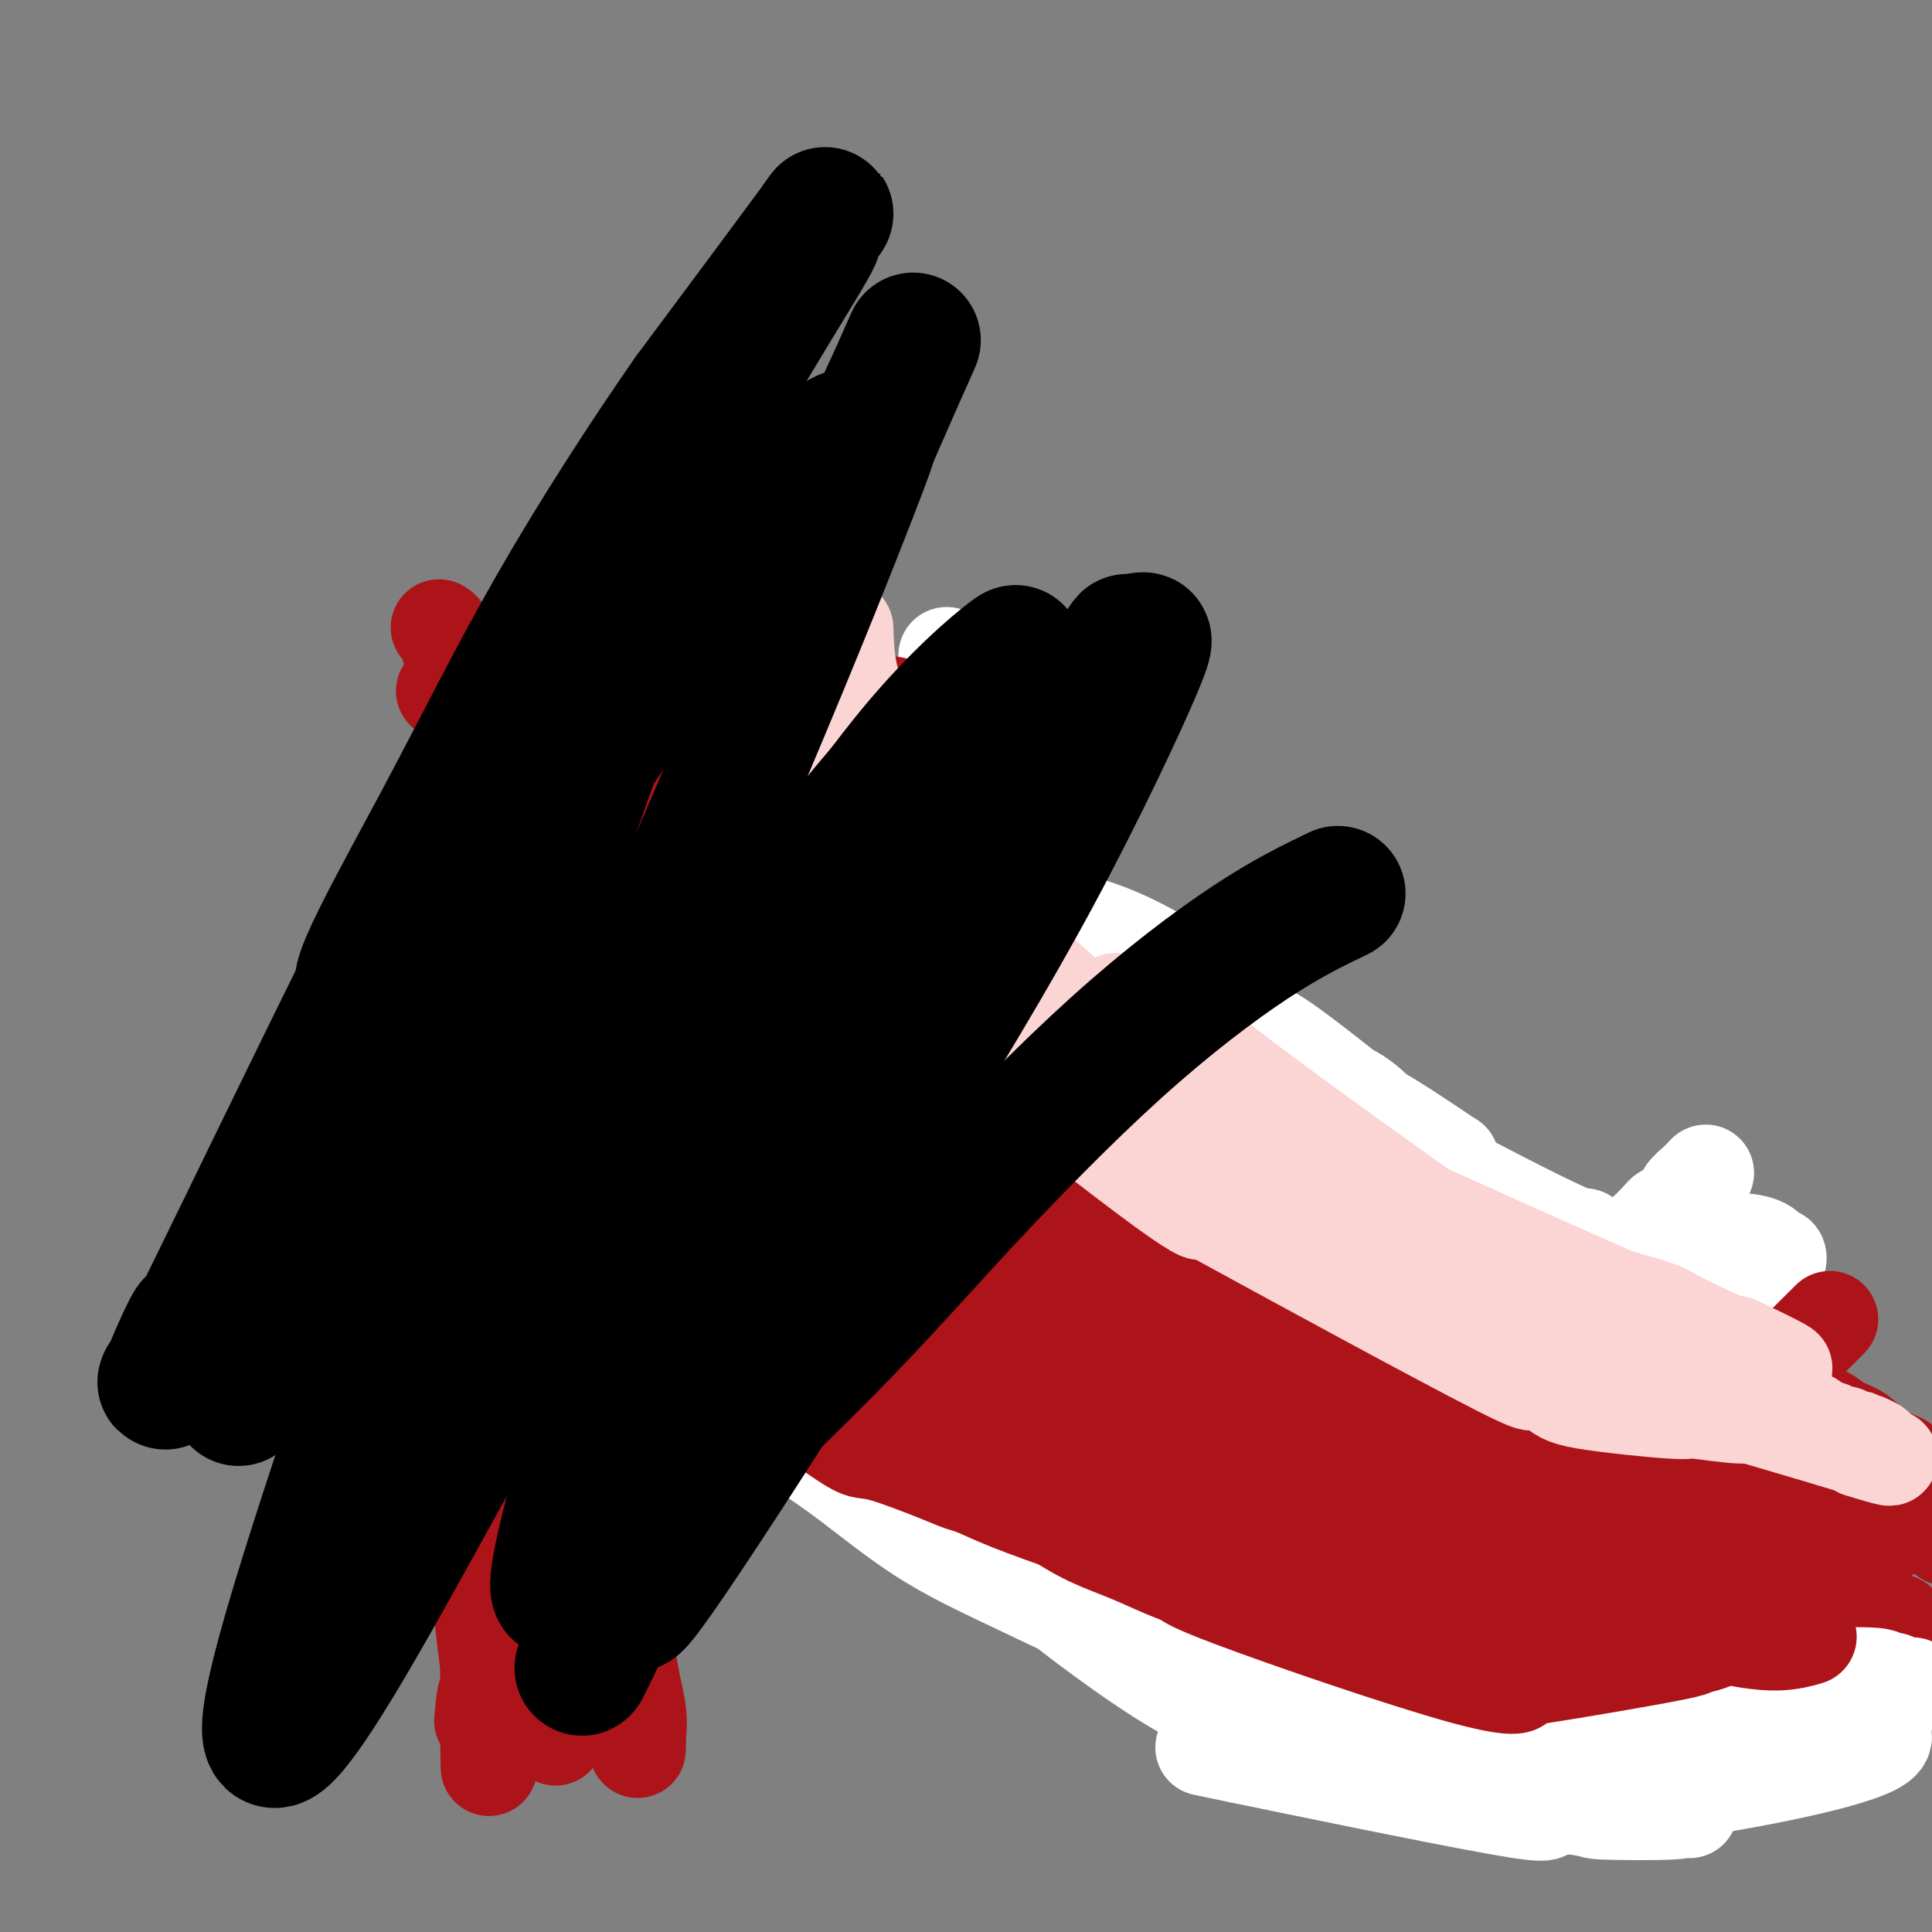 <svg viewBox='0 0 400 400' version='1.1' xmlns='http://www.w3.org/2000/svg' xmlns:xlink='http://www.w3.org/1999/xlink'><rect x="0" y="0" width="400" height="400" fill="#808080" stroke="none"/><g fill='none' stroke='#AD1419' stroke-width='12' stroke-linecap='round' stroke-linejoin='round'><path d='M111,328c0.001,0.402 0.001,0.803 0,0c-0.001,-0.803 -0.004,-2.812 0,-4c0.004,-1.188 0.016,-1.557 0,-3c-0.016,-1.443 -0.060,-3.961 0,-7c0.060,-3.039 0.222,-6.600 0,-9c-0.222,-2.400 -0.829,-3.639 -1,-5c-0.171,-1.361 0.094,-2.845 0,-4c-0.094,-1.155 -0.548,-1.981 -1,-4c-0.452,-2.019 -0.903,-5.230 -1,-8c-0.097,-2.770 0.160,-5.099 0,-8c-0.160,-2.901 -0.737,-6.375 -1,-10c-0.263,-3.625 -0.210,-7.400 0,-9c0.210,-1.600 0.578,-1.024 1,-4c0.422,-2.976 0.898,-9.504 1,-13c0.102,-3.496 -0.169,-3.959 0,-5c0.169,-1.041 0.777,-2.660 1,-4c0.223,-1.340 0.060,-2.400 0,-3c-0.060,-0.600 -0.017,-0.739 0,-1c0.017,-0.261 0.008,-0.645 0,-1c-0.008,-0.355 -0.016,-0.682 0,-1c0.016,-0.318 0.057,-0.626 0,-1c-0.057,-0.374 -0.211,-0.814 0,-1c0.211,-0.186 0.789,-0.119 1,0c0.211,0.119 0.057,0.290 0,0c-0.057,-0.290 -0.015,-1.040 0,0c0.015,1.040 0.004,3.868 0,7c-0.004,3.132 -0.002,6.566 0,10'/><path d='M111,240c0.155,4.017 0.041,6.559 0,8c-0.041,1.441 -0.011,1.782 0,5c0.011,3.218 0.003,9.313 0,13c-0.003,3.687 -0.001,4.967 0,7c0.001,2.033 0.000,4.819 0,7c-0.000,2.181 -0.000,3.756 0,8c0.000,4.244 0.001,11.157 0,14c-0.001,2.843 -0.004,1.616 0,2c0.004,0.384 0.015,2.379 0,4c-0.015,1.621 -0.057,2.868 0,5c0.057,2.132 0.211,5.148 0,8c-0.211,2.852 -0.789,5.538 -1,8c-0.211,2.462 -0.057,4.698 0,6c0.057,1.302 0.015,1.671 0,2c-0.015,0.329 -0.004,0.619 0,1c0.004,0.381 -0.000,0.852 0,1c0.000,0.148 0.004,-0.027 0,0c-0.004,0.027 -0.016,0.257 0,-2c0.016,-2.257 0.060,-7.002 0,-12c-0.060,-4.998 -0.222,-10.249 0,-14c0.222,-3.751 0.830,-6.001 1,-9c0.170,-2.999 -0.098,-6.746 0,-13c0.098,-6.254 0.562,-15.013 1,-20c0.438,-4.987 0.849,-6.202 1,-9c0.151,-2.798 0.040,-7.181 0,-10c-0.040,-2.819 -0.011,-4.075 0,-5c0.011,-0.925 0.003,-1.518 0,-2c-0.003,-0.482 -0.001,-0.852 0,-1c0.001,-0.148 0.000,-0.074 0,0'/><path d='M113,242c0.528,-14.612 0.348,-3.141 0,2c-0.348,5.141 -0.864,3.952 -1,9c-0.136,5.048 0.107,16.334 0,24c-0.107,7.666 -0.563,11.711 -1,19c-0.437,7.289 -0.853,17.823 -1,22c-0.147,4.177 -0.025,1.996 0,1c0.025,-0.996 -0.047,-0.807 0,0c0.047,0.807 0.213,2.232 0,-2c-0.213,-4.232 -0.803,-14.122 -1,-20c-0.197,-5.878 0.000,-7.746 0,-10c-0.000,-2.254 -0.197,-4.895 0,-8c0.197,-3.105 0.789,-6.672 1,-9c0.211,-2.328 0.042,-3.415 0,-4c-0.042,-0.585 0.043,-0.667 0,-1c-0.043,-0.333 -0.214,-0.915 0,0c0.214,0.915 0.814,3.329 1,8c0.186,4.671 -0.041,11.598 0,17c0.041,5.402 0.351,9.278 1,14c0.649,4.722 1.635,10.291 2,14c0.365,3.709 0.107,5.558 0,6c-0.107,0.442 -0.063,-0.523 0,0c0.063,0.523 0.146,2.535 0,-1c-0.146,-3.535 -0.522,-12.616 -1,-20c-0.478,-7.384 -1.060,-13.071 -1,-19c0.060,-5.929 0.762,-12.100 1,-17c0.238,-4.900 0.012,-8.530 0,-11c-0.012,-2.470 0.189,-3.780 0,-5c-0.189,-1.220 -0.768,-2.348 -1,-3c-0.232,-0.652 -0.116,-0.826 0,-1'/><path d='M112,247c-0.311,-11.978 -0.089,-3.422 0,0c0.089,3.422 0.044,1.711 0,0'/></g>
<g fill='none' stroke='#AD1419' stroke-width='20' stroke-linecap='round' stroke-linejoin='round'><path d='M109,224c0.000,0.080 0.000,0.161 0,0c0.000,-0.161 0.000,-0.563 0,4c0.000,4.563 -0.000,14.091 0,20c0.000,5.909 -0.000,8.200 0,12c0.000,3.800 0.000,9.109 0,12c-0.000,2.891 -0.000,3.365 0,5c0.000,1.635 0.000,4.431 0,7c0.000,2.569 0.000,4.909 0,7c-0.000,2.091 -0.000,3.931 0,6c0.000,2.069 0.000,4.366 0,6c-0.000,1.634 0.000,2.603 0,5c-0.000,2.397 0.000,6.221 0,8c0.000,1.779 0.000,1.513 0,3c0.000,1.487 -0.000,4.726 0,8c0.000,3.274 0.000,6.584 0,9c0.000,2.416 0.000,3.939 0,5c0.000,1.061 0.000,1.661 0,2c0.000,0.339 0.000,0.416 0,1c0.000,0.584 0.000,1.673 0,2c0.000,0.327 0.000,-0.109 0,0c0.000,0.109 0.000,0.761 0,1c0.000,0.239 0.000,0.064 0,0c0.000,-0.064 -0.000,-0.018 0,0c0.000,0.018 0.000,0.009 0,0'/><path d='M109,347c-0.170,19.045 -0.596,5.159 0,-2c0.596,-7.159 2.212,-7.591 3,-10c0.788,-2.409 0.747,-6.793 1,-10c0.253,-3.207 0.800,-5.235 1,-9c0.200,-3.765 0.054,-9.268 0,-12c-0.054,-2.732 -0.015,-2.694 0,-4c0.015,-1.306 0.005,-3.957 0,-6c-0.005,-2.043 -0.004,-3.478 0,-5c0.004,-1.522 0.011,-3.130 0,-4c-0.011,-0.870 -0.041,-1.001 0,-2c0.041,-0.999 0.154,-2.865 0,-5c-0.154,-2.135 -0.576,-4.538 -1,-7c-0.424,-2.462 -0.849,-4.983 -1,-7c-0.151,-2.017 -0.026,-3.528 0,-5c0.026,-1.472 -0.046,-2.903 0,-4c0.046,-1.097 0.208,-1.860 0,-3c-0.208,-1.140 -0.788,-2.659 -1,-4c-0.212,-1.341 -0.057,-2.506 0,-4c0.057,-1.494 0.015,-3.319 0,-5c-0.015,-1.681 -0.004,-3.220 0,-4c0.004,-0.780 0.001,-0.801 0,-1c-0.001,-0.199 -0.000,-0.575 0,-1c0.000,-0.425 0.000,-0.898 0,-1c-0.000,-0.102 -0.000,0.169 0,0c0.000,-0.169 0.000,-0.776 0,-1c-0.000,-0.224 -0.000,-0.064 0,0c0.000,0.064 0.000,0.032 0,0'/><path d='M111,231c-0.056,-12.064 1.306,0.276 2,7c0.694,6.724 0.722,7.831 1,12c0.278,4.169 0.805,11.401 1,14c0.195,2.599 0.056,0.566 0,6c-0.056,5.434 -0.029,18.336 0,24c0.029,5.664 0.059,4.089 0,5c-0.059,0.911 -0.208,4.306 0,7c0.208,2.694 0.774,4.686 1,7c0.226,2.314 0.113,4.948 0,7c-0.113,2.052 -0.227,3.520 0,5c0.227,1.480 0.794,2.970 1,4c0.206,1.030 0.051,1.600 0,2c-0.051,0.400 0.001,0.631 0,1c-0.001,0.369 -0.057,0.875 0,2c0.057,1.125 0.225,2.870 0,4c-0.225,1.130 -0.845,1.647 -1,2c-0.155,0.353 0.155,0.542 0,2c-0.155,1.458 -0.773,4.184 -1,6c-0.227,1.816 -0.061,2.721 0,3c0.061,0.279 0.016,-0.069 0,0c-0.016,0.069 -0.005,0.555 0,1c0.005,0.445 0.004,0.851 0,1c-0.004,0.149 -0.012,0.042 0,0c0.012,-0.042 0.045,-0.020 0,0c-0.045,0.020 -0.167,0.036 0,0c0.167,-0.036 0.622,-0.125 1,-2c0.378,-1.875 0.679,-5.536 1,-10c0.321,-4.464 0.660,-9.732 1,-15'/><path d='M118,326c0.386,-4.498 -0.148,-3.244 0,-4c0.148,-0.756 0.979,-3.522 1,-6c0.021,-2.478 -0.769,-4.668 -1,-7c-0.231,-2.332 0.096,-4.806 0,-7c-0.096,-2.194 -0.617,-4.106 -1,-7c-0.383,-2.894 -0.628,-6.768 -1,-9c-0.372,-2.232 -0.869,-2.822 -1,-4c-0.131,-1.178 0.105,-2.945 0,-5c-0.105,-2.055 -0.550,-4.397 -1,-8c-0.450,-3.603 -0.905,-8.468 -1,-12c-0.095,-3.532 0.171,-5.730 0,-8c-0.171,-2.270 -0.778,-4.612 -1,-6c-0.222,-1.388 -0.060,-1.822 0,-3c0.060,-1.178 0.016,-3.099 0,-4c-0.016,-0.901 -0.004,-0.781 0,-1c0.004,-0.219 0.001,-0.777 0,-1c-0.001,-0.223 -0.000,-0.112 0,0c0.000,0.112 0.000,0.226 0,0c-0.000,-0.226 -0.000,-0.793 0,-1c0.000,-0.207 0.000,-0.056 0,0c-0.000,0.056 -0.000,0.016 0,0c0.000,-0.016 0.000,-0.008 0,0'/><path d='M117,217c0.082,0.080 0.165,0.160 0,0c-0.165,-0.160 -0.576,-0.562 0,0c0.576,0.562 2.139,2.086 3,3c0.861,0.914 1.021,1.216 2,2c0.979,0.784 2.776,2.049 4,3c1.224,0.951 1.875,1.588 2,2c0.125,0.412 -0.276,0.601 0,1c0.276,0.399 1.230,1.009 2,2c0.770,0.991 1.356,2.363 2,3c0.644,0.637 1.344,0.540 2,1c0.656,0.460 1.266,1.478 2,2c0.734,0.522 1.591,0.549 2,1c0.409,0.451 0.371,1.328 1,2c0.629,0.672 1.927,1.140 3,2c1.073,0.860 1.922,2.114 3,3c1.078,0.886 2.386,1.405 3,2c0.614,0.595 0.535,1.264 1,2c0.465,0.736 1.475,1.537 2,2c0.525,0.463 0.564,0.586 1,1c0.436,0.414 1.267,1.118 2,2c0.733,0.882 1.366,1.941 2,3'/><path d='M156,256c6.454,6.621 3.087,3.672 2,3c-1.087,-0.672 0.104,0.932 1,2c0.896,1.068 1.497,1.599 2,2c0.503,0.401 0.907,0.670 2,2c1.093,1.330 2.876,3.720 4,5c1.124,1.280 1.591,1.451 2,2c0.409,0.549 0.762,1.476 1,2c0.238,0.524 0.361,0.644 1,1c0.639,0.356 1.795,0.949 3,2c1.205,1.051 2.458,2.560 3,3c0.542,0.440 0.372,-0.191 1,0c0.628,0.191 2.052,1.202 3,2c0.948,0.798 1.419,1.383 2,2c0.581,0.617 1.273,1.268 2,2c0.727,0.732 1.489,1.547 2,2c0.511,0.453 0.769,0.544 1,1c0.231,0.456 0.434,1.278 1,2c0.566,0.722 1.496,1.344 2,2c0.504,0.656 0.583,1.345 1,2c0.417,0.655 1.173,1.275 2,2c0.827,0.725 1.726,1.554 2,2c0.274,0.446 -0.078,0.507 0,1c0.078,0.493 0.587,1.417 1,2c0.413,0.583 0.729,0.823 1,1c0.271,0.177 0.495,0.289 1,1c0.505,0.711 1.290,2.019 2,3c0.710,0.981 1.345,1.634 2,2c0.655,0.366 1.330,0.445 2,1c0.670,0.555 1.334,1.587 2,2c0.666,0.413 1.333,0.206 2,0'/><path d='M209,312c8.558,9.005 3.452,3.516 2,2c-1.452,-1.516 0.749,0.941 2,2c1.251,1.059 1.552,0.721 2,1c0.448,0.279 1.043,1.176 2,2c0.957,0.824 2.275,1.575 3,2c0.725,0.425 0.855,0.523 1,1c0.145,0.477 0.304,1.332 1,2c0.696,0.668 1.930,1.147 3,2c1.070,0.853 1.977,2.078 3,3c1.023,0.922 2.161,1.542 3,2c0.839,0.458 1.380,0.755 2,1c0.620,0.245 1.320,0.436 2,1c0.680,0.564 1.339,1.499 2,2c0.661,0.501 1.323,0.568 2,1c0.677,0.432 1.368,1.229 2,2c0.632,0.771 1.204,1.515 2,2c0.796,0.485 1.815,0.711 3,1c1.185,0.289 2.536,0.642 3,1c0.464,0.358 0.043,0.722 1,1c0.957,0.278 3.294,0.470 5,1c1.706,0.530 2.781,1.399 4,2c1.219,0.601 2.581,0.935 4,1c1.419,0.065 2.893,-0.140 4,0c1.107,0.140 1.847,0.625 3,1c1.153,0.375 2.720,0.640 4,1c1.280,0.360 2.272,0.814 3,1c0.728,0.186 1.192,0.102 3,0c1.808,-0.102 4.959,-0.223 7,0c2.041,0.223 2.973,0.791 4,1c1.027,0.209 2.151,0.060 3,0c0.849,-0.060 1.425,-0.030 2,0'/><path d='M296,351c3.602,0.152 3.106,0.030 3,0c-0.106,-0.030 0.177,0.030 1,0c0.823,-0.030 2.186,-0.151 3,0c0.814,0.151 1.079,0.575 2,1c0.921,0.425 2.497,0.850 3,1c0.503,0.150 -0.069,0.025 0,0c0.069,-0.025 0.778,0.050 1,0c0.222,-0.050 -0.044,-0.225 0,0c0.044,0.225 0.398,0.848 1,1c0.602,0.152 1.453,-0.169 2,0c0.547,0.169 0.791,0.829 1,1c0.209,0.171 0.384,-0.147 1,0c0.616,0.147 1.673,0.758 2,1c0.327,0.242 -0.074,0.116 0,0c0.074,-0.116 0.625,-0.223 1,0c0.375,0.223 0.576,0.777 1,1c0.424,0.223 1.071,0.117 0,0c-1.071,-0.117 -3.861,-0.244 -6,0c-2.139,0.244 -3.626,0.858 -6,1c-2.374,0.142 -5.633,-0.188 -8,0c-2.367,0.188 -3.841,0.896 -6,1c-2.159,0.104 -5.004,-0.395 -8,-1c-2.996,-0.605 -6.142,-1.316 -9,-2c-2.858,-0.684 -5.429,-1.342 -8,-2'/><path d='M267,354c-5.153,-1.355 -5.535,-2.243 -7,-3c-1.465,-0.757 -4.012,-1.382 -6,-2c-1.988,-0.618 -3.416,-1.228 -5,-2c-1.584,-0.772 -3.323,-1.705 -6,-3c-2.677,-1.295 -6.291,-2.951 -8,-4c-1.709,-1.049 -1.513,-1.490 -2,-2c-0.487,-0.510 -1.659,-1.090 -3,-2c-1.341,-0.910 -2.853,-2.152 -4,-3c-1.147,-0.848 -1.928,-1.304 -3,-2c-1.072,-0.696 -2.433,-1.633 -3,-2c-0.567,-0.367 -0.339,-0.165 -1,-1c-0.661,-0.835 -2.211,-2.708 -3,-4c-0.789,-1.292 -0.815,-2.003 -2,-3c-1.185,-0.997 -3.528,-2.278 -5,-3c-1.472,-0.722 -2.074,-0.883 -3,-2c-0.926,-1.117 -2.176,-3.189 -3,-4c-0.824,-0.811 -1.223,-0.359 -2,-1c-0.777,-0.641 -1.933,-2.373 -3,-4c-1.067,-1.627 -2.045,-3.148 -3,-4c-0.955,-0.852 -1.888,-1.036 -3,-2c-1.112,-0.964 -2.404,-2.708 -3,-4c-0.596,-1.292 -0.495,-2.131 -1,-3c-0.505,-0.869 -1.615,-1.768 -3,-3c-1.385,-1.232 -3.046,-2.798 -4,-4c-0.954,-1.202 -1.202,-2.039 -2,-3c-0.798,-0.961 -2.145,-2.045 -3,-3c-0.855,-0.955 -1.219,-1.782 -2,-3c-0.781,-1.218 -1.980,-2.828 -3,-4c-1.020,-1.172 -1.863,-1.906 -3,-3c-1.137,-1.094 -2.569,-2.547 -4,-4'/><path d='M164,267c-8.991,-10.132 -3.468,-4.463 -2,-3c1.468,1.463 -1.118,-1.279 -3,-3c-1.882,-1.721 -3.058,-2.422 -4,-3c-0.942,-0.578 -1.648,-1.034 -3,-2c-1.352,-0.966 -3.348,-2.444 -4,-3c-0.652,-0.556 0.041,-0.192 0,0c-0.041,0.192 -0.815,0.212 -1,0c-0.185,-0.212 0.220,-0.658 0,-1c-0.220,-0.342 -1.066,-0.582 -2,-1c-0.934,-0.418 -1.955,-1.014 -3,-2c-1.045,-0.986 -2.113,-2.360 -3,-3c-0.887,-0.640 -1.591,-0.545 -2,-1c-0.409,-0.455 -0.521,-1.462 -1,-2c-0.479,-0.538 -1.325,-0.609 -2,-1c-0.675,-0.391 -1.179,-1.103 -2,-2c-0.821,-0.897 -1.958,-1.980 -3,-3c-1.042,-1.020 -1.988,-1.979 -3,-3c-1.012,-1.021 -2.089,-2.105 -3,-3c-0.911,-0.895 -1.657,-1.602 -2,-2c-0.343,-0.398 -0.285,-0.488 -1,-1c-0.715,-0.512 -2.205,-1.446 -3,-2c-0.795,-0.554 -0.896,-0.726 -1,-1c-0.104,-0.274 -0.210,-0.648 -1,-1c-0.790,-0.352 -2.262,-0.680 -3,-1c-0.738,-0.320 -0.740,-0.630 -1,-1c-0.260,-0.370 -0.776,-0.799 -1,-1c-0.224,-0.201 -0.154,-0.173 0,0c0.154,0.173 0.392,0.490 0,0c-0.392,-0.490 -1.413,-1.786 -2,-3c-0.587,-1.214 -0.739,-2.347 -1,-3c-0.261,-0.653 -0.630,-0.827 -1,-1'/><path d='M106,214c-0.933,-1.844 -0.267,-1.956 0,-2c0.267,-0.044 0.133,-0.022 0,0'/><path d='M112,224c-0.795,-1.313 -1.590,-2.627 -2,-4c-0.410,-1.373 -0.435,-2.806 -1,-4c-0.565,-1.194 -1.669,-2.150 -2,-3c-0.331,-0.850 0.110,-1.595 0,-3c-0.110,-1.405 -0.772,-3.471 -1,-5c-0.228,-1.529 -0.024,-2.521 0,-4c0.024,-1.479 -0.133,-3.444 0,-5c0.133,-1.556 0.558,-2.703 1,-4c0.442,-1.297 0.903,-2.746 1,-4c0.097,-1.254 -0.170,-2.314 0,-3c0.170,-0.686 0.778,-0.999 1,-2c0.222,-1.001 0.059,-2.691 0,-4c-0.059,-1.309 -0.015,-2.238 0,-3c0.015,-0.762 0.000,-1.356 0,-2c-0.000,-0.644 0.014,-1.338 0,-2c-0.014,-0.662 -0.055,-1.291 0,-2c0.055,-0.709 0.207,-1.496 0,-2c-0.207,-0.504 -0.773,-0.723 -1,-1c-0.227,-0.277 -0.113,-0.610 0,-1c0.113,-0.390 0.226,-0.837 0,-1c-0.226,-0.163 -0.793,-0.044 -1,0c-0.207,0.044 -0.056,0.012 0,0c0.056,-0.012 0.016,-0.003 0,0c-0.016,0.003 -0.008,0.002 0,0'/><path d='M107,165c0.090,-6.694 -0.186,-3.431 0,0c0.186,3.431 0.833,7.028 1,10c0.167,2.972 -0.148,5.318 0,6c0.148,0.682 0.758,-0.301 1,3c0.242,3.301 0.116,10.884 0,15c-0.116,4.116 -0.224,4.763 0,6c0.224,1.237 0.778,3.062 1,6c0.222,2.938 0.112,6.987 0,10c-0.112,3.013 -0.226,4.990 0,7c0.226,2.010 0.793,4.054 1,6c0.207,1.946 0.056,3.793 0,5c-0.056,1.207 -0.016,1.773 0,2c0.016,0.227 0.008,0.113 0,0'/><path d='M109,229c0.313,1.731 0.626,3.463 0,0c-0.626,-3.463 -2.192,-12.120 -3,-17c-0.808,-4.880 -0.858,-5.983 -1,-8c-0.142,-2.017 -0.377,-4.949 -1,-9c-0.623,-4.051 -1.635,-9.220 -2,-12c-0.365,-2.780 -0.084,-3.171 0,-5c0.084,-1.829 -0.030,-5.095 0,-8c0.030,-2.905 0.204,-5.447 0,-8c-0.204,-2.553 -0.787,-5.115 -1,-7c-0.213,-1.885 -0.057,-3.094 0,-4c0.057,-0.906 0.015,-1.511 0,-2c-0.015,-0.489 -0.004,-0.862 0,-1c0.004,-0.138 0.001,-0.039 0,0c-0.001,0.039 -0.001,0.020 0,0'/><path d='M104,139c-0.298,-0.187 -0.595,-0.374 0,0c0.595,0.374 2.083,1.307 3,2c0.917,0.693 1.263,1.144 3,2c1.737,0.856 4.866,2.117 7,3c2.134,0.883 3.275,1.389 5,2c1.725,0.611 4.035,1.327 6,2c1.965,0.673 3.584,1.302 5,2c1.416,0.698 2.628,1.465 5,2c2.372,0.535 5.904,0.837 8,1c2.096,0.163 2.758,0.188 4,0c1.242,-0.188 3.065,-0.589 4,-1c0.935,-0.411 0.981,-0.832 1,-1c0.019,-0.168 0.009,-0.084 0,0'/><path d='M114,146c0.129,-0.043 0.258,-0.086 0,0c-0.258,0.086 -0.903,0.300 0,1c0.903,0.700 3.355,1.886 6,3c2.645,1.114 5.484,2.155 8,3c2.516,0.845 4.709,1.494 6,2c1.291,0.506 1.681,0.868 2,1c0.319,0.132 0.569,0.035 1,0c0.431,-0.035 1.043,-0.010 2,0c0.957,0.010 2.258,0.003 3,0c0.742,-0.003 0.926,-0.001 1,0c0.074,0.001 0.037,0.000 0,0'/><path d='M168,159c-0.004,0.006 -0.009,0.012 0,0c0.009,-0.012 0.031,-0.041 0,0c-0.031,0.041 -0.117,0.151 0,0c0.117,-0.151 0.436,-0.564 1,0c0.564,0.564 1.374,2.105 2,3c0.626,0.895 1.068,1.143 2,2c0.932,0.857 2.354,2.323 3,3c0.646,0.677 0.516,0.567 1,1c0.484,0.433 1.583,1.410 2,2c0.417,0.590 0.151,0.793 1,2c0.849,1.207 2.812,3.416 4,5c1.188,1.584 1.601,2.542 2,3c0.399,0.458 0.783,0.416 1,1c0.217,0.584 0.268,1.792 1,3c0.732,1.208 2.144,2.415 3,4c0.856,1.585 1.157,3.549 2,5c0.843,1.451 2.227,2.391 3,3c0.773,0.609 0.935,0.888 1,1c0.065,0.112 0.032,0.056 0,0'/><path d='M175,171c0.004,0.007 0.008,0.014 0,0c-0.008,-0.014 -0.027,-0.047 0,0c0.027,0.047 0.101,0.176 0,0c-0.101,-0.176 -0.376,-0.658 0,0c0.376,0.658 1.404,2.455 3,4c1.596,1.545 3.761,2.838 6,5c2.239,2.162 4.552,5.193 7,8c2.448,2.807 5.031,5.389 7,8c1.969,2.611 3.324,5.252 5,8c1.676,2.748 3.674,5.602 6,8c2.326,2.398 4.981,4.341 8,7c3.019,2.659 6.403,6.033 9,8c2.597,1.967 4.407,2.527 6,3c1.593,0.473 2.967,0.858 4,1c1.033,0.142 1.724,0.041 2,0c0.276,-0.041 0.138,-0.020 0,0'/><path d='M224,224c-0.196,-0.065 -0.392,-0.131 0,0c0.392,0.131 1.371,0.458 2,1c0.629,0.542 0.907,1.301 2,2c1.093,0.699 3.001,1.340 4,2c0.999,0.660 1.091,1.340 3,2c1.909,0.660 5.636,1.301 9,2c3.364,0.699 6.366,1.455 9,2c2.634,0.545 4.902,0.877 6,1c1.098,0.123 1.028,0.035 1,0c-0.028,-0.035 -0.014,-0.018 0,0'/><path d='M249,225c-0.207,-0.220 -0.413,-0.441 0,0c0.413,0.441 1.446,1.542 3,3c1.554,1.458 3.629,3.272 6,5c2.371,1.728 5.037,3.369 6,4c0.963,0.631 0.221,0.250 0,0c-0.221,-0.250 0.078,-0.371 1,0c0.922,0.371 2.467,1.235 5,2c2.533,0.765 6.055,1.433 9,2c2.945,0.567 5.315,1.035 8,2c2.685,0.965 5.686,2.427 8,4c2.314,1.573 3.940,3.257 6,5c2.060,1.743 4.555,3.546 6,5c1.445,1.454 1.842,2.558 2,3c0.158,0.442 0.079,0.221 0,0'/><path d='M299,247c1.320,0.921 2.640,1.843 4,3c1.360,1.157 2.762,2.551 4,4c1.238,1.449 2.314,2.953 4,5c1.686,2.047 3.984,4.637 5,6c1.016,1.363 0.752,1.499 2,3c1.248,1.501 4.009,4.367 6,7c1.991,2.633 3.213,5.031 4,7c0.787,1.969 1.139,3.507 2,5c0.861,1.493 2.232,2.940 3,4c0.768,1.060 0.934,1.731 1,2c0.066,0.269 0.033,0.134 0,0'/><path d='M308,265c0.001,0.002 0.002,0.004 0,0c-0.002,-0.004 -0.008,-0.013 0,0c0.008,0.013 0.028,0.048 0,0c-0.028,-0.048 -0.105,-0.178 0,0c0.105,0.178 0.390,0.666 1,1c0.610,0.334 1.544,0.515 3,1c1.456,0.485 3.432,1.274 5,2c1.568,0.726 2.727,1.388 4,2c1.273,0.612 2.659,1.172 4,2c1.341,0.828 2.637,1.922 4,3c1.363,1.078 2.793,2.140 4,3c1.207,0.860 2.192,1.517 3,2c0.808,0.483 1.439,0.790 2,1c0.561,0.210 1.053,0.321 2,1c0.947,0.679 2.350,1.925 4,3c1.650,1.075 3.548,1.978 5,3c1.452,1.022 2.457,2.162 4,3c1.543,0.838 3.622,1.372 5,2c1.378,0.628 2.054,1.349 3,2c0.946,0.651 2.162,1.232 3,2c0.838,0.768 1.297,1.721 2,2c0.703,0.279 1.651,-0.117 2,0c0.349,0.117 0.100,0.748 0,1c-0.100,0.252 -0.050,0.126 0,0'/><path d='M312,345c0.025,-0.008 0.049,-0.015 0,0c-0.049,0.015 -0.173,0.054 0,0c0.173,-0.054 0.643,-0.199 1,0c0.357,0.199 0.600,0.744 2,1c1.400,0.256 3.958,0.223 6,0c2.042,-0.223 3.570,-0.637 5,-1c1.430,-0.363 2.763,-0.673 5,-1c2.237,-0.327 5.379,-0.669 8,-1c2.621,-0.331 4.722,-0.652 7,-1c2.278,-0.348 4.734,-0.725 7,-1c2.266,-0.275 4.343,-0.448 6,-1c1.657,-0.552 2.894,-1.483 4,-2c1.106,-0.517 2.081,-0.621 3,-1c0.919,-0.379 1.783,-1.035 3,-2c1.217,-0.965 2.787,-2.240 4,-3c1.213,-0.760 2.069,-1.004 3,-2c0.931,-0.996 1.938,-2.744 3,-4c1.062,-1.256 2.180,-2.022 3,-3c0.820,-0.978 1.344,-2.169 2,-3c0.656,-0.831 1.446,-1.301 2,-2c0.554,-0.699 0.873,-1.628 1,-2c0.127,-0.372 0.064,-0.186 0,0'/><path d='M392,302c0.004,-0.001 0.009,-0.001 0,0c-0.009,0.001 -0.031,0.005 0,0c0.031,-0.005 0.115,-0.018 0,0c-0.115,0.018 -0.427,0.067 -1,1c-0.573,0.933 -1.406,2.751 -2,4c-0.594,1.249 -0.950,1.930 -1,2c-0.050,0.070 0.206,-0.471 0,0c-0.206,0.471 -0.875,1.953 -2,3c-1.125,1.047 -2.707,1.658 -4,3c-1.293,1.342 -2.296,3.414 -4,5c-1.704,1.586 -4.107,2.686 -7,4c-2.893,1.314 -6.274,2.842 -9,4c-2.726,1.158 -4.797,1.946 -7,3c-2.203,1.054 -4.537,2.372 -7,3c-2.463,0.628 -5.053,0.564 -7,1c-1.947,0.436 -3.249,1.371 -5,2c-1.751,0.629 -3.949,0.952 -6,1c-2.051,0.048 -3.953,-0.181 -5,0c-1.047,0.181 -1.238,0.770 -2,1c-0.762,0.230 -2.094,0.100 -4,0c-1.906,-0.100 -4.387,-0.170 -6,0c-1.613,0.170 -2.359,0.582 -4,1c-1.641,0.418 -4.176,0.844 -6,1c-1.824,0.156 -2.936,0.042 -4,0c-1.064,-0.042 -2.078,-0.011 -3,0c-0.922,0.011 -1.750,0.003 -2,0c-0.250,-0.003 0.077,-0.001 0,0c-0.077,0.001 -0.559,0.000 -1,0c-0.441,-0.000 -0.840,-0.000 -1,0c-0.160,0.000 -0.080,0.000 0,0'/><path d='M292,341c-9.333,1.167 -4.667,0.583 0,0'/><path d='M121,171c0.344,0.972 0.687,1.943 1,3c0.313,1.057 0.595,2.198 1,3c0.405,0.802 0.935,1.264 2,4c1.065,2.736 2.667,7.745 4,11c1.333,3.255 2.396,4.755 3,6c0.604,1.245 0.747,2.234 1,2c0.253,-0.234 0.614,-1.691 0,-4c-0.614,-2.309 -2.203,-5.469 -3,-9c-0.797,-3.531 -0.802,-7.434 -1,-10c-0.198,-2.566 -0.588,-3.796 -1,-5c-0.412,-1.204 -0.844,-2.384 -1,-3c-0.156,-0.616 -0.035,-0.669 0,-1c0.035,-0.331 -0.017,-0.939 0,-1c0.017,-0.061 0.102,0.425 0,0c-0.102,-0.425 -0.393,-1.761 0,0c0.393,1.761 1.468,6.620 2,10c0.532,3.380 0.520,5.283 1,8c0.480,2.717 1.450,6.248 2,8c0.550,1.752 0.678,1.724 1,2c0.322,0.276 0.836,0.857 1,1c0.164,0.143 -0.023,-0.152 0,0c0.023,0.152 0.256,0.751 0,-1c-0.256,-1.751 -0.999,-5.853 -2,-10c-1.001,-4.147 -2.258,-8.338 -3,-11c-0.742,-2.662 -0.969,-3.794 -1,-5c-0.031,-1.206 0.134,-2.488 0,-3c-0.134,-0.512 -0.567,-0.256 -1,0'/><path d='M127,166c-1.009,-4.574 -1.032,-0.009 -1,2c0.032,2.009 0.117,1.463 0,0c-0.117,-1.463 -0.438,-3.843 0,1c0.438,4.843 1.635,16.910 2,22c0.365,5.090 -0.100,3.202 0,3c0.100,-0.202 0.766,1.281 1,2c0.234,0.719 0.035,0.674 0,1c-0.035,0.326 0.092,1.023 0,0c-0.092,-1.023 -0.403,-3.765 -1,-6c-0.597,-2.235 -1.480,-3.962 -2,-6c-0.520,-2.038 -0.675,-4.388 -1,-6c-0.325,-1.612 -0.818,-2.486 -1,-3c-0.182,-0.514 -0.052,-0.666 0,-1c0.052,-0.334 0.027,-0.849 0,-1c-0.027,-0.151 -0.056,0.061 0,0c0.056,-0.061 0.197,-0.395 1,2c0.803,2.395 2.268,7.517 3,12c0.732,4.483 0.732,8.325 1,11c0.268,2.675 0.804,4.181 1,5c0.196,0.819 0.050,0.951 0,1c-0.050,0.049 -0.005,0.014 0,0c0.005,-0.014 -0.031,-0.008 0,0c0.031,0.008 0.127,0.019 0,0c-0.127,-0.019 -0.477,-0.067 -1,-3c-0.523,-2.933 -1.218,-8.751 -2,-13c-0.782,-4.249 -1.652,-6.928 -2,-9c-0.348,-2.072 -0.174,-3.536 0,-5'/><path d='M125,175c-1.003,-4.812 -1.012,-2.341 -1,-2c0.012,0.341 0.045,-1.448 0,-2c-0.045,-0.552 -0.166,0.134 0,0c0.166,-0.134 0.621,-1.087 2,-1c1.379,0.087 3.682,1.214 5,2c1.318,0.786 1.650,1.230 6,3c4.350,1.770 12.720,4.865 16,6c3.280,1.135 1.472,0.309 1,0c-0.472,-0.309 0.392,-0.100 1,0c0.608,0.100 0.960,0.092 1,0c0.040,-0.092 -0.234,-0.269 0,0c0.234,0.269 0.974,0.982 0,0c-0.974,-0.982 -3.661,-3.659 -6,-6c-2.339,-2.341 -4.330,-4.344 -6,-6c-1.670,-1.656 -3.020,-2.964 -4,-4c-0.980,-1.036 -1.589,-1.799 -2,-2c-0.411,-0.201 -0.624,0.159 -1,0c-0.376,-0.159 -0.915,-0.838 -1,-1c-0.085,-0.162 0.285,0.193 0,0c-0.285,-0.193 -1.223,-0.935 1,0c2.223,0.935 7.607,3.547 12,6c4.393,2.453 7.794,4.748 11,7c3.206,2.252 6.218,4.460 9,6c2.782,1.540 5.333,2.413 7,3c1.667,0.587 2.449,0.889 3,1c0.551,0.111 0.872,0.032 1,0c0.128,-0.032 0.064,-0.016 0,0'/><path d='M180,185c6.690,3.355 2.414,0.741 1,0c-1.414,-0.741 0.034,0.390 0,0c-0.034,-0.390 -1.549,-2.303 -3,-4c-1.451,-1.697 -2.838,-3.179 -6,-6c-3.162,-2.821 -8.099,-6.982 -10,-9c-1.901,-2.018 -0.765,-1.894 0,0c0.765,1.894 1.160,5.559 2,9c0.840,3.441 2.124,6.660 4,10c1.876,3.340 4.345,6.803 6,9c1.655,2.197 2.496,3.130 3,4c0.504,0.870 0.670,1.677 1,2c0.330,0.323 0.823,0.163 1,0c0.177,-0.163 0.037,-0.329 0,0c-0.037,0.329 0.030,1.154 -1,-1c-1.030,-2.154 -3.155,-7.285 -5,-12c-1.845,-4.715 -3.409,-9.013 -5,-12c-1.591,-2.987 -3.210,-4.661 -4,-6c-0.790,-1.339 -0.749,-2.342 -1,-3c-0.251,-0.658 -0.792,-0.971 -1,-1c-0.208,-0.029 -0.084,0.226 0,0c0.084,-0.226 0.128,-0.932 1,2c0.872,2.932 2.570,9.501 5,15c2.430,5.499 5.590,9.929 8,14c2.410,4.071 4.069,7.782 5,10c0.931,2.218 1.135,2.943 2,4c0.865,1.057 2.390,2.445 3,3c0.610,0.555 0.305,0.278 0,0'/><path d='M186,213c2.869,4.687 1.042,0.904 0,0c-1.042,-0.904 -1.300,1.071 -5,-1c-3.700,-2.071 -10.844,-8.189 -16,-12c-5.156,-3.811 -8.325,-5.315 -13,-8c-4.675,-2.685 -10.857,-6.551 -13,-8c-2.143,-1.449 -0.246,-0.482 0,-1c0.246,-0.518 -1.157,-2.520 -1,0c0.157,2.520 1.874,9.564 4,15c2.126,5.436 4.660,9.264 7,12c2.340,2.736 4.486,4.381 6,6c1.514,1.619 2.395,3.214 3,4c0.605,0.786 0.935,0.764 1,1c0.065,0.236 -0.136,0.731 0,1c0.136,0.269 0.608,0.311 0,0c-0.608,-0.311 -2.295,-0.976 -6,-4c-3.705,-3.024 -9.427,-8.408 -12,-11c-2.573,-2.592 -1.998,-2.392 -4,-4c-2.002,-1.608 -6.581,-5.026 -9,-7c-2.419,-1.974 -2.680,-2.506 -3,-3c-0.320,-0.494 -0.701,-0.951 -1,-1c-0.299,-0.049 -0.516,0.311 -1,0c-0.484,-0.311 -1.236,-1.291 0,0c1.236,1.291 4.460,4.854 6,7c1.540,2.146 1.396,2.876 5,7c3.604,4.124 10.956,11.641 15,16c4.044,4.359 4.781,5.558 6,7c1.219,1.442 2.920,3.126 4,4c1.080,0.874 1.540,0.937 2,1'/><path d='M161,234c5.798,6.559 2.292,2.456 1,1c-1.292,-1.456 -0.369,-0.267 0,0c0.369,0.267 0.184,-0.389 -5,-5c-5.184,-4.611 -15.368,-13.178 -20,-17c-4.632,-3.822 -3.712,-2.898 -4,-3c-0.288,-0.102 -1.784,-1.229 -3,-2c-1.216,-0.771 -2.151,-1.187 -3,-2c-0.849,-0.813 -1.614,-2.025 -1,-1c0.614,1.025 2.605,4.285 5,7c2.395,2.715 5.195,4.884 7,6c1.805,1.116 2.615,1.179 4,2c1.385,0.821 3.343,2.400 4,3c0.657,0.600 0.011,0.222 0,0c-0.011,-0.222 0.614,-0.289 1,0c0.386,0.289 0.535,0.935 -1,-1c-1.535,-1.935 -4.754,-6.450 -8,-10c-3.246,-3.550 -6.518,-6.135 -9,-8c-2.482,-1.865 -4.173,-3.009 -5,-4c-0.827,-0.991 -0.788,-1.828 -1,-2c-0.212,-0.172 -0.673,0.322 -1,0c-0.327,-0.322 -0.520,-1.461 1,0c1.520,1.461 4.753,5.523 9,9c4.247,3.477 9.508,6.371 12,8c2.492,1.629 2.214,1.993 5,4c2.786,2.007 8.635,5.656 12,8c3.365,2.344 4.247,3.384 5,4c0.753,0.616 1.376,0.808 2,1'/><path d='M168,232c7.069,5.497 1.741,2.239 0,1c-1.741,-1.239 0.105,-0.459 1,0c0.895,0.459 0.838,0.596 0,-2c-0.838,-2.596 -2.458,-7.927 -5,-15c-2.542,-7.073 -6.007,-15.888 -7,-19c-0.993,-3.112 0.484,-0.520 0,-1c-0.484,-0.480 -2.930,-4.032 -1,0c1.930,4.032 8.237,15.647 13,24c4.763,8.353 7.984,13.445 11,18c3.016,4.555 5.829,8.574 8,12c2.171,3.426 3.699,6.259 5,8c1.301,1.741 2.373,2.391 3,3c0.627,0.609 0.808,1.177 1,2c0.192,0.823 0.395,1.899 0,0c-0.395,-1.899 -1.387,-6.774 -4,-13c-2.613,-6.226 -6.847,-13.802 -10,-20c-3.153,-6.198 -5.224,-11.018 -7,-14c-1.776,-2.982 -3.257,-4.126 -4,-5c-0.743,-0.874 -0.749,-1.476 -1,-2c-0.251,-0.524 -0.749,-0.968 -1,-1c-0.251,-0.032 -0.257,0.347 0,2c0.257,1.653 0.776,4.579 3,10c2.224,5.421 6.154,13.337 10,21c3.846,7.663 7.608,15.075 10,19c2.392,3.925 3.413,4.364 4,5c0.587,0.636 0.739,1.467 1,2c0.261,0.533 0.630,0.766 1,1'/><path d='M199,268c2.783,4.814 1.741,3.347 0,0c-1.741,-3.347 -4.180,-8.576 -8,-15c-3.820,-6.424 -9.022,-14.044 -13,-19c-3.978,-4.956 -6.734,-7.248 -10,-11c-3.266,-3.752 -7.043,-8.963 -8,-9c-0.957,-0.037 0.907,5.102 0,6c-0.907,0.898 -4.583,-2.445 2,7c6.583,9.445 23.426,31.677 30,40c6.574,8.323 2.878,2.736 2,1c-0.878,-1.736 1.062,0.377 2,1c0.938,0.623 0.876,-0.245 0,-2c-0.876,-1.755 -2.565,-4.397 -6,-8c-3.435,-3.603 -8.618,-8.166 -13,-12c-4.382,-3.834 -7.965,-6.940 -11,-9c-3.035,-2.060 -5.523,-3.076 -7,-4c-1.477,-0.924 -1.944,-1.758 -2,-2c-0.056,-0.242 0.300,0.108 0,0c-0.300,-0.108 -1.257,-0.675 -1,1c0.257,1.675 1.727,5.590 5,10c3.273,4.410 8.348,9.314 13,14c4.652,4.686 8.879,9.153 13,13c4.121,3.847 8.136,7.072 11,9c2.864,1.928 4.579,2.557 6,3c1.421,0.443 2.549,0.698 3,1c0.451,0.302 0.226,0.651 0,1'/><path d='M207,284c3.274,2.479 1.460,1.677 0,0c-1.460,-1.677 -2.565,-4.228 -6,-8c-3.435,-3.772 -9.201,-8.766 -14,-13c-4.799,-4.234 -8.630,-7.710 -12,-11c-3.370,-3.290 -6.277,-6.395 -8,-8c-1.723,-1.605 -2.262,-1.711 -4,-4c-1.738,-2.289 -4.674,-6.761 0,0c4.674,6.761 16.958,24.756 22,32c5.042,7.244 2.842,3.736 7,6c4.158,2.264 14.676,10.301 20,14c5.324,3.699 5.456,3.061 6,3c0.544,-0.061 1.500,0.456 2,1c0.500,0.544 0.546,1.114 1,0c0.454,-1.114 1.318,-3.912 0,-9c-1.318,-5.088 -4.817,-12.467 -8,-19c-3.183,-6.533 -6.051,-12.219 -9,-18c-2.949,-5.781 -5.978,-11.655 -8,-16c-2.022,-4.345 -3.035,-7.159 -4,-9c-0.965,-1.841 -1.880,-2.709 -2,-3c-0.120,-0.291 0.557,-0.006 0,-1c-0.557,-0.994 -2.348,-3.266 0,0c2.348,3.266 8.834,12.072 14,18c5.166,5.928 9.014,8.979 11,11c1.986,2.021 2.112,3.011 5,6c2.888,2.989 8.537,7.976 11,10c2.463,2.024 1.740,1.083 2,1c0.260,-0.083 1.503,0.690 2,1c0.497,0.310 0.249,0.155 0,0'/><path d='M235,268c7.234,6.830 2.819,0.905 -1,-4c-3.819,-4.905 -7.043,-8.791 -11,-14c-3.957,-5.209 -8.647,-11.740 -13,-17c-4.353,-5.260 -8.370,-9.250 -10,-11c-1.630,-1.750 -0.874,-1.261 -3,-4c-2.126,-2.739 -7.134,-8.707 -1,-1c6.134,7.707 23.411,29.088 32,39c8.589,9.912 8.492,8.356 9,8c0.508,-0.356 1.622,0.487 2,1c0.378,0.513 0.021,0.694 0,1c-0.021,0.306 0.293,0.737 0,0c-0.293,-0.737 -1.192,-2.641 -4,-6c-2.808,-3.359 -7.524,-8.173 -11,-13c-3.476,-4.827 -5.712,-9.666 -7,-12c-1.288,-2.334 -1.627,-2.163 -2,-2c-0.373,0.163 -0.779,0.317 -1,0c-0.221,-0.317 -0.256,-1.105 1,1c1.256,2.105 3.804,7.104 7,12c3.196,4.896 7.041,9.691 10,13c2.959,3.309 5.031,5.134 7,7c1.969,1.866 3.836,3.775 5,5c1.164,1.225 1.624,1.768 2,2c0.376,0.232 0.668,0.155 1,0c0.332,-0.155 0.705,-0.388 1,0c0.295,0.388 0.513,1.397 0,0c-0.513,-1.397 -1.756,-5.198 -3,-9'/><path d='M245,264c-1.040,-2.374 -3.139,-3.809 -4,-5c-0.861,-1.191 -0.482,-2.138 -1,-3c-0.518,-0.862 -1.931,-1.638 -1,-1c0.931,0.638 4.206,2.691 6,4c1.794,1.309 2.105,1.875 4,4c1.895,2.125 5.373,5.809 9,9c3.627,3.191 7.402,5.891 9,7c1.598,1.109 1.017,0.628 1,1c-0.017,0.372 0.529,1.595 0,0c-0.529,-1.595 -2.131,-6.010 -4,-10c-1.869,-3.990 -4.003,-7.555 -6,-11c-1.997,-3.445 -3.857,-6.771 -5,-9c-1.143,-2.229 -1.571,-3.362 -2,-4c-0.429,-0.638 -0.860,-0.781 -1,-1c-0.140,-0.219 0.011,-0.515 0,-1c-0.011,-0.485 -0.182,-1.161 0,0c0.182,1.161 0.718,4.158 2,7c1.282,2.842 3.308,5.530 5,9c1.692,3.470 3.048,7.721 4,10c0.952,2.279 1.499,2.585 2,3c0.501,0.415 0.957,0.939 1,1c0.043,0.061 -0.326,-0.340 0,0c0.326,0.340 1.348,1.423 0,0c-1.348,-1.423 -5.066,-5.351 -9,-9c-3.934,-3.649 -8.086,-7.019 -11,-10c-2.914,-2.981 -4.592,-5.572 -6,-7c-1.408,-1.428 -2.545,-1.694 -3,-2c-0.455,-0.306 -0.227,-0.653 0,-1'/><path d='M235,245c-4.233,-4.248 -0.815,-0.868 0,0c0.815,0.868 -0.974,-0.777 1,1c1.974,1.777 7.710,6.975 12,11c4.290,4.025 7.133,6.876 11,10c3.867,3.124 8.758,6.520 11,7c2.242,0.480 1.834,-1.955 -2,-7c-3.834,-5.045 -11.094,-12.701 -15,-17c-3.906,-4.299 -4.458,-5.240 -5,-6c-0.542,-0.760 -1.074,-1.339 -1,-1c0.074,0.339 0.754,1.596 4,4c3.246,2.404 9.059,5.954 14,9c4.941,3.046 9.010,5.587 13,8c3.990,2.413 7.900,4.698 11,6c3.100,1.302 5.391,1.621 7,2c1.609,0.379 2.538,0.820 3,1c0.462,0.180 0.459,0.101 1,0c0.541,-0.101 1.627,-0.224 2,0c0.373,0.224 0.033,0.794 0,0c-0.033,-0.794 0.241,-2.952 0,-4c-0.241,-1.048 -0.996,-0.986 -1,-1c-0.004,-0.014 0.742,-0.103 0,0c-0.742,0.103 -2.972,0.399 -5,3c-2.028,2.601 -3.854,7.508 -5,11c-1.146,3.492 -1.613,5.569 -2,8c-0.387,2.431 -0.693,5.215 -1,8'/><path d='M288,298c-1.454,4.864 -1.089,3.523 -1,3c0.089,-0.523 -0.097,-0.229 0,0c0.097,0.229 0.477,0.392 0,0c-0.477,-0.392 -1.810,-1.339 -5,-9c-3.190,-7.661 -8.236,-22.035 -10,-27c-1.764,-4.965 -0.248,-0.521 -1,-1c-0.752,-0.479 -3.774,-5.882 0,-1c3.774,4.882 14.345,20.050 19,27c4.655,6.950 3.396,5.682 4,7c0.604,1.318 3.072,5.221 5,8c1.928,2.779 3.315,4.433 4,5c0.685,0.567 0.667,0.048 1,1c0.333,0.952 1.018,3.376 0,0c-1.018,-3.376 -3.740,-12.553 -5,-17c-1.260,-4.447 -1.058,-4.165 -1,-4c0.058,0.165 -0.027,0.212 0,0c0.027,-0.212 0.165,-0.684 0,-1c-0.165,-0.316 -0.633,-0.477 1,1c1.633,1.477 5.369,4.591 9,8c3.631,3.409 7.158,7.112 10,10c2.842,2.888 4.999,4.960 7,7c2.001,2.040 3.846,4.050 5,5c1.154,0.950 1.619,0.842 2,1c0.381,0.158 0.680,0.581 1,1c0.320,0.419 0.663,0.834 1,1c0.337,0.166 0.669,0.083 1,0'/><path d='M335,323c5.909,5.331 2.182,2.158 1,1c-1.182,-1.158 0.183,-0.302 1,0c0.817,0.302 1.088,0.049 1,0c-0.088,-0.049 -0.536,0.105 0,0c0.536,-0.105 2.055,-0.469 3,-1c0.945,-0.531 1.317,-1.228 1,-1c-0.317,0.228 -1.322,1.383 2,0c3.322,-1.383 10.970,-5.302 14,-7c3.030,-1.698 1.443,-1.173 1,-1c-0.443,0.173 0.259,-0.006 1,0c0.741,0.006 1.523,0.198 2,0c0.477,-0.198 0.651,-0.785 1,-1c0.349,-0.215 0.873,-0.058 1,0c0.127,0.058 -0.142,0.017 0,0c0.142,-0.017 0.695,-0.012 1,0c0.305,0.012 0.363,0.029 0,0c-0.363,-0.029 -1.146,-0.103 -1,0c0.146,0.103 1.221,0.384 -1,1c-2.221,0.616 -7.740,1.567 -11,2c-3.260,0.433 -4.262,0.347 -6,1c-1.738,0.653 -4.211,2.044 -7,3c-2.789,0.956 -5.895,1.478 -9,2'/><path d='M330,322c-5.612,1.752 -2.143,1.633 -4,2c-1.857,0.367 -9.039,1.220 -14,2c-4.961,0.780 -7.701,1.487 -9,2c-1.299,0.513 -1.159,0.833 -10,1c-8.841,0.167 -26.664,0.181 -34,0c-7.336,-0.181 -4.184,-0.559 -5,0c-0.816,0.559 -5.600,2.054 -15,-5c-9.400,-7.054 -23.417,-22.656 -29,-29c-5.583,-6.344 -2.731,-3.431 -2,-3c0.731,0.431 -0.659,-1.622 -2,-4c-1.341,-2.378 -2.632,-5.083 -3,-6c-0.368,-0.917 0.186,-0.047 0,0c-0.186,0.047 -1.111,-0.728 0,-1c1.111,-0.272 4.260,-0.042 9,2c4.740,2.042 11.071,5.895 17,10c5.929,4.105 11.455,8.463 17,12c5.545,3.537 11.107,6.254 16,9c4.893,2.746 9.117,5.522 13,8c3.883,2.478 7.426,4.657 10,6c2.574,1.343 4.181,1.850 5,2c0.819,0.150 0.850,-0.057 1,0c0.150,0.057 0.418,0.376 1,1c0.582,0.624 1.479,1.551 0,0c-1.479,-1.551 -5.335,-5.581 -11,-9c-5.665,-3.419 -13.141,-6.228 -20,-9c-6.859,-2.772 -13.103,-5.506 -19,-8c-5.897,-2.494 -11.449,-4.747 -17,-7'/><path d='M225,298c-10.812,-4.746 -9.841,-4.612 -11,-5c-1.159,-0.388 -4.448,-1.300 -5,-1c-0.552,0.300 1.634,1.812 -1,0c-2.634,-1.812 -10.088,-6.948 0,-1c10.088,5.948 37.719,22.979 49,29c11.281,6.021 6.214,1.033 7,1c0.786,-0.033 7.425,4.889 13,1c5.575,-3.889 10.085,-16.589 8,-25c-2.085,-8.411 -10.767,-12.535 -15,-15c-4.233,-2.465 -4.018,-3.273 -8,-6c-3.982,-2.727 -12.162,-7.374 -17,-10c-4.838,-2.626 -6.333,-3.231 -8,-3c-1.667,0.231 -3.505,1.297 -5,1c-1.495,-0.297 -2.647,-1.957 -2,3c0.647,4.957 3.093,16.531 6,24c2.907,7.469 6.275,10.831 11,14c4.725,3.169 10.806,6.143 16,8c5.194,1.857 9.500,2.597 14,3c4.500,0.403 9.193,0.468 13,0c3.807,-0.468 6.727,-1.471 9,-3c2.273,-1.529 3.898,-3.586 5,-6c1.102,-2.414 1.682,-5.186 1,-9c-0.682,-3.814 -2.626,-8.672 -6,-13c-3.374,-4.328 -8.178,-8.127 -14,-12c-5.822,-3.873 -12.664,-7.821 -18,-10c-5.336,-2.179 -9.168,-2.590 -13,-3'/><path d='M254,260c-6.950,-1.616 -8.826,0.844 -11,3c-2.174,2.156 -4.645,4.009 -7,7c-2.355,2.991 -4.594,7.119 -4,12c0.594,4.881 4.020,10.513 5,15c0.980,4.487 -0.484,7.827 9,11c9.484,3.173 29.918,6.178 38,8c8.082,1.822 3.812,2.461 7,-1c3.188,-3.461 13.834,-11.021 19,-15c5.166,-3.979 4.852,-4.375 5,-8c0.148,-3.625 0.759,-10.478 1,-14c0.241,-3.522 0.111,-3.714 -4,-7c-4.111,-3.286 -12.202,-9.666 -19,-13c-6.798,-3.334 -12.304,-3.621 -17,-3c-4.696,0.621 -8.583,2.149 -11,3c-2.417,0.851 -3.365,1.024 -6,4c-2.635,2.976 -6.956,8.755 -8,14c-1.044,5.245 1.191,9.955 2,13c0.809,3.045 0.193,4.424 3,8c2.807,3.576 9.035,9.350 14,12c4.965,2.650 8.665,2.178 12,2c3.335,-0.178 6.305,-0.060 8,0c1.695,0.060 2.116,0.063 4,-2c1.884,-2.063 5.231,-6.191 7,-9c1.769,-2.809 1.961,-4.298 1,-8c-0.961,-3.702 -3.075,-9.616 -7,-15c-3.925,-5.384 -9.660,-10.237 -15,-14c-5.340,-3.763 -10.284,-6.436 -14,-8c-3.716,-1.564 -6.205,-2.018 -8,-2c-1.795,0.018 -2.898,0.509 -4,1'/><path d='M254,254c-2.542,0.303 -2.898,1.561 -3,5c-0.102,3.439 0.050,9.060 1,15c0.950,5.940 2.700,12.198 5,17c2.300,4.802 5.151,8.147 7,11c1.849,2.853 2.696,5.215 5,7c2.304,1.785 6.066,2.992 8,3c1.934,0.008 2.039,-1.183 2,-1c-0.039,0.183 -0.222,1.741 2,-2c2.222,-3.741 6.847,-12.782 8,-17c1.153,-4.218 -1.167,-3.613 -2,-4c-0.833,-0.387 -0.177,-1.766 -2,-3c-1.823,-1.234 -6.123,-2.325 -9,-3c-2.877,-0.675 -4.331,-0.935 -5,-1c-0.669,-0.065 -0.553,0.066 -1,0c-0.447,-0.066 -1.455,-0.329 -2,0c-0.545,0.329 -0.625,1.251 0,4c0.625,2.749 1.956,7.325 5,11c3.044,3.675 7.801,6.448 12,9c4.199,2.552 7.840,4.883 13,6c5.160,1.117 11.839,1.018 15,1c3.161,-0.018 2.805,0.043 6,-1c3.195,-1.043 9.942,-3.192 14,-5c4.058,-1.808 5.429,-3.276 6,-4c0.571,-0.724 0.344,-0.705 1,-2c0.656,-1.295 2.197,-3.904 3,-5c0.803,-1.096 0.870,-0.680 0,-2c-0.870,-1.320 -2.677,-4.377 -4,-6c-1.323,-1.623 -2.161,-1.811 -3,-2'/><path d='M336,285c-1.501,-1.484 -1.752,-0.194 -2,0c-0.248,0.194 -0.492,-0.708 -1,1c-0.508,1.708 -1.281,6.025 -1,9c0.281,2.975 1.617,4.609 2,6c0.383,1.391 -0.185,2.538 2,4c2.185,1.462 7.123,3.238 9,4c1.877,0.762 0.692,0.509 1,0c0.308,-0.509 2.107,-1.275 3,-2c0.893,-0.725 0.878,-1.411 1,-2c0.122,-0.589 0.379,-1.082 1,-1c0.621,0.082 1.606,0.738 2,1c0.394,0.262 0.197,0.131 0,0'/><path d='M296,360c2.847,0.001 5.694,0.001 8,0c2.306,-0.001 4.072,-0.004 5,0c0.928,0.004 1.017,0.015 1,0c-0.017,-0.015 -0.139,-0.057 2,0c2.139,0.057 6.541,0.211 9,0c2.459,-0.211 2.977,-0.788 5,-1c2.023,-0.212 5.551,-0.061 8,0c2.449,0.061 3.819,0.030 5,0c1.181,-0.030 2.172,-0.060 4,0c1.828,0.060 4.493,0.208 6,0c1.507,-0.208 1.858,-0.774 3,-1c1.142,-0.226 3.077,-0.113 4,0c0.923,0.113 0.835,0.228 1,0c0.165,-0.228 0.583,-0.797 1,-1c0.417,-0.203 0.832,-0.040 1,0c0.168,0.040 0.089,-0.045 0,0c-0.089,0.045 -0.188,0.219 0,0c0.188,-0.219 0.663,-0.831 1,-1c0.337,-0.169 0.537,0.104 1,0c0.463,-0.104 1.190,-0.584 2,-1c0.810,-0.416 1.703,-0.769 2,-1c0.297,-0.231 -0.003,-0.340 1,-1c1.003,-0.660 3.308,-1.870 5,-3c1.692,-1.130 2.769,-2.180 4,-3c1.231,-0.820 2.615,-1.410 4,-2'/><path d='M379,345c4.020,-2.355 2.569,-1.744 3,-2c0.431,-0.256 2.745,-1.379 4,-2c1.255,-0.621 1.450,-0.740 2,-1c0.550,-0.260 1.454,-0.662 2,-1c0.546,-0.338 0.735,-0.612 1,-1c0.265,-0.388 0.607,-0.888 1,-1c0.393,-0.112 0.837,0.166 1,0c0.163,-0.166 0.044,-0.775 0,-1c-0.044,-0.225 -0.013,-0.064 0,0c0.013,0.064 0.006,0.032 0,0'/><path d='M353,288c1.244,0.108 2.489,0.217 3,0c0.511,-0.217 0.289,-0.759 1,-1c0.711,-0.241 2.353,-0.182 4,0c1.647,0.182 3.297,0.486 5,1c1.703,0.514 3.460,1.239 5,2c1.540,0.761 2.863,1.559 4,2c1.137,0.441 2.089,0.527 3,1c0.911,0.473 1.781,1.334 3,2c1.219,0.666 2.789,1.138 4,2c1.211,0.862 2.064,2.116 3,3c0.936,0.884 1.953,1.399 3,2c1.047,0.601 2.122,1.290 3,2c0.878,0.710 1.559,1.443 2,2c0.441,0.557 0.642,0.937 1,1c0.358,0.063 0.872,-0.192 1,0c0.128,0.192 -0.131,0.829 0,1c0.131,0.171 0.651,-0.126 1,0c0.349,0.126 0.527,0.674 1,1c0.473,0.326 1.241,0.431 2,1c0.759,0.569 1.509,1.601 2,2c0.491,0.399 0.724,0.163 1,0c0.276,-0.163 0.596,-0.254 1,0c0.404,0.254 0.892,0.851 1,1c0.108,0.149 -0.163,-0.152 0,0c0.163,0.152 0.761,0.758 1,1c0.239,0.242 0.120,0.121 0,0'/><path d='M408,314c4.862,3.479 2.017,1.675 1,1c-1.017,-0.675 -0.205,-0.222 0,0c0.205,0.222 -0.196,0.215 0,0c0.196,-0.215 0.988,-0.636 0,0c-0.988,0.636 -3.757,2.328 -5,3c-1.243,0.672 -0.959,0.323 -1,0c-0.041,-0.323 -0.406,-0.622 -1,-1c-0.594,-0.378 -1.416,-0.837 -2,-1c-0.584,-0.163 -0.929,-0.030 -1,0c-0.071,0.030 0.131,-0.045 0,0c-0.131,0.045 -0.596,0.208 -1,0c-0.404,-0.208 -0.747,-0.788 -1,-1c-0.253,-0.212 -0.414,-0.057 -1,0c-0.586,0.057 -1.596,0.016 -2,0c-0.404,-0.016 -0.202,-0.008 0,0'/><path d='M183,158c0.789,0.690 1.579,1.379 2,2c0.421,0.621 0.475,1.173 1,2c0.525,0.827 1.522,1.928 3,4c1.478,2.072 3.437,5.114 5,7c1.563,1.886 2.728,2.614 4,4c1.272,1.386 2.650,3.429 4,5c1.350,1.571 2.671,2.670 4,4c1.329,1.330 2.664,2.890 5,5c2.336,2.110 5.672,4.771 7,6c1.328,1.229 0.649,1.028 2,2c1.351,0.972 4.731,3.119 7,5c2.269,1.881 3.428,3.496 5,5c1.572,1.504 3.558,2.895 5,4c1.442,1.105 2.340,1.923 4,3c1.660,1.077 4.081,2.412 6,4c1.919,1.588 3.337,3.428 5,5c1.663,1.572 3.570,2.874 5,4c1.430,1.126 2.384,2.075 4,3c1.616,0.925 3.894,1.826 6,3c2.106,1.174 4.039,2.620 6,4c1.961,1.380 3.951,2.693 6,4c2.049,1.307 4.157,2.608 6,4c1.843,1.392 3.419,2.875 5,4c1.581,1.125 3.166,1.893 5,3c1.834,1.107 3.917,2.554 6,4'/><path d='M301,258c6.977,4.560 4.418,2.960 5,3c0.582,0.040 4.304,1.719 7,3c2.696,1.281 4.364,2.163 6,3c1.636,0.837 3.238,1.627 4,2c0.762,0.373 0.685,0.327 2,1c1.315,0.673 4.024,2.063 6,3c1.976,0.937 3.219,1.421 4,2c0.781,0.579 1.099,1.253 4,3c2.901,1.747 8.383,4.569 11,6c2.617,1.431 2.367,1.473 3,2c0.633,0.527 2.148,1.541 3,2c0.852,0.459 1.042,0.364 2,1c0.958,0.636 2.683,2.004 4,3c1.317,0.996 2.224,1.619 3,2c0.776,0.381 1.419,0.521 2,1c0.581,0.479 1.100,1.297 2,2c0.900,0.703 2.181,1.292 3,2c0.819,0.708 1.177,1.537 2,2c0.823,0.463 2.111,0.561 3,1c0.889,0.439 1.379,1.220 2,2c0.621,0.780 1.374,1.558 2,2c0.626,0.442 1.126,0.550 2,1c0.874,0.450 2.121,1.244 3,2c0.879,0.756 1.391,1.473 2,2c0.609,0.527 1.317,0.865 2,1c0.683,0.135 1.342,0.068 2,0'/><path d='M392,312c9.500,6.167 4.750,3.083 0,0'/></g>
<g fill='none' stroke='#FFFFFF' stroke-width='20' stroke-linecap='round' stroke-linejoin='round'><path d='M196,136c-0.000,-0.026 -0.000,-0.052 0,0c0.000,0.052 0.000,0.184 0,0c-0.000,-0.184 -0.000,-0.682 0,0c0.000,0.682 0.000,2.545 0,4c-0.000,1.455 -0.000,2.501 0,4c0.000,1.499 0.000,3.449 0,4c-0.000,0.551 -0.000,-0.299 0,2c0.000,2.299 0.000,7.745 0,11c-0.000,3.255 -0.001,4.319 0,6c0.001,1.681 0.004,3.980 0,6c-0.004,2.020 -0.015,3.759 0,5c0.015,1.241 0.057,1.982 0,3c-0.057,1.018 -0.213,2.313 0,3c0.213,0.687 0.793,0.766 1,1c0.207,0.234 0.040,0.624 0,1c-0.040,0.376 0.046,0.737 0,1c-0.046,0.263 -0.224,0.426 0,1c0.224,0.574 0.851,1.559 1,2c0.149,0.441 -0.178,0.338 0,1c0.178,0.662 0.863,2.088 1,3c0.137,0.912 -0.273,1.309 0,2c0.273,0.691 1.229,1.676 2,3c0.771,1.324 1.358,2.988 2,4c0.642,1.012 1.340,1.373 2,2c0.660,0.627 1.282,1.519 2,2c0.718,0.481 1.533,0.552 2,1c0.467,0.448 0.587,1.275 1,2c0.413,0.725 1.118,1.350 2,2c0.882,0.650 1.941,1.325 3,2'/><path d='M215,214c2.440,1.837 2.541,0.930 3,1c0.459,0.070 1.275,1.117 2,2c0.725,0.883 1.357,1.602 2,2c0.643,0.398 1.297,0.473 2,1c0.703,0.527 1.455,1.504 2,2c0.545,0.496 0.885,0.511 3,2c2.115,1.489 6.007,4.452 8,6c1.993,1.548 2.087,1.683 1,1c-1.087,-0.683 -3.355,-2.182 1,0c4.355,2.182 15.334,8.047 21,11c5.666,2.953 6.019,2.994 7,4c0.981,1.006 2.591,2.976 4,4c1.409,1.024 2.618,1.104 4,2c1.382,0.896 2.935,2.610 4,4c1.065,1.390 1.640,2.455 2,3c0.360,0.545 0.505,0.568 1,1c0.495,0.432 1.340,1.271 2,2c0.660,0.729 1.135,1.347 2,2c0.865,0.653 2.118,1.340 3,2c0.882,0.660 1.391,1.293 2,2c0.609,0.707 1.317,1.488 2,2c0.683,0.512 1.342,0.756 2,1'/><path d='M295,271c4.535,4.034 1.874,1.618 1,1c-0.874,-0.618 0.041,0.563 1,1c0.959,0.437 1.963,0.132 2,0c0.037,-0.132 -0.892,-0.091 0,1c0.892,1.091 3.606,3.232 5,4c1.394,0.768 1.467,0.163 1,0c-0.467,-0.163 -1.475,0.115 1,1c2.475,0.885 8.434,2.377 12,3c3.566,0.623 4.738,0.378 6,0c1.262,-0.378 2.615,-0.889 4,-1c1.385,-0.111 2.802,0.179 4,0c1.198,-0.179 2.177,-0.825 3,-1c0.823,-0.175 1.491,0.122 3,0c1.509,-0.122 3.861,-0.663 5,-1c1.139,-0.337 1.067,-0.471 2,-1c0.933,-0.529 2.873,-1.455 4,-2c1.127,-0.545 1.442,-0.711 2,-1c0.558,-0.289 1.357,-0.701 2,-1c0.643,-0.299 1.128,-0.486 2,-1c0.872,-0.514 2.132,-1.356 3,-2c0.868,-0.644 1.346,-1.090 2,-2c0.654,-0.910 1.484,-2.283 2,-3c0.516,-0.717 0.719,-0.776 1,-1c0.281,-0.224 0.641,-0.612 1,-1'/><path d='M364,264c3.184,-2.261 0.643,-0.414 0,0c-0.643,0.414 0.611,-0.606 1,-1c0.389,-0.394 -0.088,-0.162 0,0c0.088,0.162 0.741,0.253 1,0c0.259,-0.253 0.126,-0.851 0,-1c-0.126,-0.149 -0.243,0.152 0,0c0.243,-0.152 0.847,-0.757 1,-1c0.153,-0.243 -0.144,-0.124 0,0c0.144,0.124 0.729,0.253 1,0c0.271,-0.253 0.227,-0.888 0,-1c-0.227,-0.112 -0.638,0.299 -1,0c-0.362,-0.299 -0.676,-1.308 -2,-2c-1.324,-0.692 -3.659,-1.066 -6,-1c-2.341,0.066 -4.690,0.572 -7,1c-2.310,0.428 -4.583,0.778 -7,1c-2.417,0.222 -4.978,0.317 -8,1c-3.022,0.683 -6.506,1.953 -10,2c-3.494,0.047 -6.998,-1.129 -11,-2c-4.002,-0.871 -8.501,-1.435 -13,-2'/><path d='M303,258c-5.406,-1.089 -6.920,-1.813 -10,-3c-3.080,-1.187 -7.726,-2.839 -12,-5c-4.274,-2.161 -8.178,-4.831 -12,-8c-3.822,-3.169 -7.564,-6.836 -10,-9c-2.436,-2.164 -3.567,-2.825 -7,-7c-3.433,-4.175 -9.169,-11.865 -10,-14c-0.831,-2.135 3.245,1.283 0,0c-3.245,-1.283 -13.809,-7.269 0,0c13.809,7.269 51.990,27.792 70,37c18.010,9.208 15.850,7.100 16,7c0.150,-0.100 2.611,1.807 4,3c1.389,1.193 1.707,1.674 2,2c0.293,0.326 0.560,0.499 0,0c-0.560,-0.499 -1.948,-1.671 -6,-3c-4.052,-1.329 -10.766,-2.815 -19,-6c-8.234,-3.185 -17.986,-8.071 -27,-13c-9.014,-4.929 -17.291,-9.903 -25,-14c-7.709,-4.097 -14.850,-7.318 -22,-11c-7.150,-3.682 -14.308,-7.824 -18,-10c-3.692,-2.176 -3.917,-2.387 -6,-4c-2.083,-1.613 -6.022,-4.628 -8,-6c-1.978,-1.372 -1.994,-1.100 -2,-1c-0.006,0.100 -0.002,0.029 0,0c0.002,-0.029 0.001,-0.014 0,0'/><path d='M201,193c-7.714,-5.534 13.501,3.630 25,9c11.499,5.370 13.282,6.947 18,9c4.718,2.053 12.369,4.581 18,7c5.631,2.419 9.241,4.730 12,6c2.759,1.270 4.667,1.501 7,3c2.333,1.499 5.090,4.266 2,2c-3.090,-2.266 -12.029,-9.564 -17,-13c-4.971,-3.436 -5.976,-3.010 -10,-6c-4.024,-2.990 -11.067,-9.395 -20,-14c-8.933,-4.605 -19.755,-7.408 -15,-3c4.755,4.408 25.087,16.029 34,21c8.913,4.971 6.405,3.294 9,5c2.595,1.706 10.292,6.796 16,10c5.708,3.204 9.428,4.521 12,6c2.572,1.479 3.998,3.120 5,4c1.002,0.880 1.580,0.998 2,1c0.420,0.002 0.680,-0.111 1,0c0.320,0.111 0.699,0.447 0,0c-0.699,-0.447 -2.476,-1.676 -6,-4c-3.524,-2.324 -8.795,-5.741 -15,-9c-6.205,-3.259 -13.344,-6.360 -19,-9c-5.656,-2.640 -9.828,-4.820 -14,-7'/><path d='M246,211c-10.441,-6.066 -9.545,-6.730 -10,-7c-0.455,-0.270 -2.262,-0.147 -4,-1c-1.738,-0.853 -3.409,-2.684 -6,-5c-2.591,-2.316 -6.104,-5.118 -8,-7c-1.896,-1.882 -2.175,-2.844 -3,-5c-0.825,-2.156 -2.198,-5.505 -3,-7c-0.802,-1.495 -1.035,-1.135 -1,-1c0.035,0.135 0.338,0.047 0,0c-0.338,-0.047 -1.318,-0.051 -2,0c-0.682,0.051 -1.067,0.159 -2,2c-0.933,1.841 -2.415,5.415 -3,8c-0.585,2.585 -0.274,4.179 0,6c0.274,1.821 0.511,3.867 1,6c0.489,2.133 1.229,4.354 2,6c0.771,1.646 1.573,2.718 2,4c0.427,1.282 0.480,2.773 1,4c0.520,1.227 1.506,2.191 3,4c1.494,1.809 3.495,4.462 5,6c1.505,1.538 2.514,1.959 4,3c1.486,1.041 3.451,2.702 5,4c1.549,1.298 2.683,2.232 4,3c1.317,0.768 2.817,1.371 4,2c1.183,0.629 2.049,1.285 3,2c0.951,0.715 1.986,1.490 3,2c1.014,0.510 2.007,0.755 3,1'/><path d='M244,241c4.805,2.987 3.816,1.955 4,2c0.184,0.045 1.540,1.166 3,2c1.460,0.834 3.022,1.381 4,2c0.978,0.619 1.370,1.309 4,3c2.630,1.691 7.496,4.382 11,6c3.504,1.618 5.645,2.164 5,2c-0.645,-0.164 -4.076,-1.039 2,1c6.076,2.039 21.658,6.991 29,9c7.342,2.009 6.443,1.074 7,1c0.557,-0.074 2.570,0.712 4,1c1.430,0.288 2.277,0.077 3,0c0.723,-0.077 1.322,-0.019 2,0c0.678,0.019 1.434,0.000 2,0c0.566,-0.000 0.942,0.017 1,0c0.058,-0.017 -0.201,-0.070 0,0c0.201,0.070 0.862,0.263 1,0c0.138,-0.263 -0.246,-0.982 0,-1c0.246,-0.018 1.121,0.667 2,0c0.879,-0.667 1.761,-2.684 3,-4c1.239,-1.316 2.833,-1.931 4,-3c1.167,-1.069 1.905,-2.591 3,-4c1.095,-1.409 2.548,-2.704 4,-4'/><path d='M342,254c2.673,-2.905 2.356,-2.667 3,-3c0.644,-0.333 2.250,-1.238 3,-2c0.750,-0.762 0.646,-1.381 1,-2c0.354,-0.619 1.167,-1.238 2,-2c0.833,-0.762 1.687,-1.668 2,-2c0.313,-0.332 0.084,-0.089 0,0c-0.084,0.089 -0.024,0.026 0,0c0.024,-0.026 0.012,-0.013 0,0'/></g>
<g fill='none' stroke='#AD1419' stroke-width='20' stroke-linecap='round' stroke-linejoin='round'><path d='M175,150c0.016,0.028 0.033,0.056 0,0c-0.033,-0.056 -0.115,-0.195 0,0c0.115,0.195 0.427,0.723 1,2c0.573,1.277 1.406,3.303 2,6c0.594,2.697 0.951,6.064 1,9c0.049,2.936 -0.208,5.443 0,8c0.208,2.557 0.881,5.166 1,8c0.119,2.834 -0.316,5.892 0,8c0.316,2.108 1.381,3.264 2,5c0.619,1.736 0.791,4.051 1,6c0.209,1.949 0.456,3.532 1,5c0.544,1.468 1.384,2.820 2,4c0.616,1.180 1.007,2.189 1,3c-0.007,0.811 -0.414,1.425 0,2c0.414,0.575 1.648,1.112 2,2c0.352,0.888 -0.177,2.128 0,3c0.177,0.872 1.061,1.375 2,2c0.939,0.625 1.935,1.372 3,2c1.065,0.628 2.199,1.138 3,2c0.801,0.862 1.267,2.075 2,3c0.733,0.925 1.731,1.561 3,2c1.269,0.439 2.809,0.681 4,1c1.191,0.319 2.034,0.715 3,1c0.966,0.285 2.056,0.457 3,1c0.944,0.543 1.742,1.455 3,2c1.258,0.545 2.976,0.723 4,1c1.024,0.277 1.353,0.651 2,1c0.647,0.349 1.614,0.671 3,1c1.386,0.329 3.193,0.664 5,1'/><path d='M229,241c4.781,1.571 3.233,1.000 3,1c-0.233,0.000 0.850,0.572 2,1c1.150,0.428 2.368,0.713 3,1c0.632,0.287 0.677,0.577 1,1c0.323,0.423 0.923,0.979 3,2c2.077,1.021 5.630,2.507 7,3c1.370,0.493 0.557,-0.009 1,0c0.443,0.009 2.142,0.527 3,1c0.858,0.473 0.876,0.900 4,2c3.124,1.100 9.353,2.872 12,4c2.647,1.128 1.713,1.612 2,2c0.287,0.388 1.796,0.680 3,1c1.204,0.320 2.103,0.666 3,1c0.897,0.334 1.793,0.654 2,1c0.207,0.346 -0.275,0.718 1,1c1.275,0.282 4.306,0.474 6,1c1.694,0.526 2.050,1.385 3,2c0.950,0.615 2.494,0.987 3,1c0.506,0.013 -0.027,-0.333 1,0c1.027,0.333 3.613,1.346 5,2c1.387,0.654 1.575,0.950 2,1c0.425,0.050 1.087,-0.144 2,0c0.913,0.144 2.076,0.627 3,1c0.924,0.373 1.608,0.636 2,1c0.392,0.364 0.490,0.829 1,1c0.510,0.171 1.431,0.049 2,0c0.569,-0.049 0.784,-0.024 1,0'/><path d='M310,273c13.809,5.355 7.832,2.743 6,2c-1.832,-0.743 0.479,0.383 2,1c1.521,0.617 2.250,0.725 3,1c0.750,0.275 1.521,0.716 2,1c0.479,0.284 0.666,0.409 2,1c1.334,0.591 3.817,1.647 5,2c1.183,0.353 1.067,0.004 1,0c-0.067,-0.004 -0.086,0.339 3,1c3.086,0.661 9.276,1.641 12,2c2.724,0.359 1.983,0.096 2,0c0.017,-0.096 0.793,-0.026 1,0c0.207,0.026 -0.155,0.007 0,0c0.155,-0.007 0.829,-0.003 1,0c0.171,0.003 -0.159,0.006 0,0c0.159,-0.006 0.808,-0.019 1,0c0.192,0.019 -0.073,0.072 0,0c0.073,-0.072 0.484,-0.268 1,0c0.516,0.268 1.138,1.000 2,1c0.862,0.000 1.963,-0.731 3,-1c1.037,-0.269 2.011,-0.077 3,0c0.989,0.077 1.995,0.038 3,0'/><path d='M363,284c5.119,0.087 3.416,-0.697 3,-1c-0.416,-0.303 0.455,-0.126 1,0c0.545,0.126 0.765,0.200 1,0c0.235,-0.200 0.486,-0.673 1,-1c0.514,-0.327 1.290,-0.508 1,0c-0.290,0.508 -1.647,1.705 0,0c1.647,-1.705 6.298,-6.314 8,-8c1.702,-1.686 0.455,-0.451 0,0c-0.455,0.451 -0.120,0.119 0,0c0.120,-0.119 0.023,-0.023 0,0c-0.023,0.023 0.027,-0.027 0,0c-0.027,0.027 -0.131,0.131 0,0c0.131,-0.131 0.496,-0.496 0,0c-0.496,0.496 -1.855,1.855 -3,3c-1.145,1.145 -2.078,2.078 -3,3c-0.922,0.922 -1.835,1.835 -3,3c-1.165,1.165 -2.583,2.583 -4,4'/><path d='M365,287c-2.408,2.745 -1.927,3.107 -3,4c-1.073,0.893 -3.701,2.317 -4,3c-0.299,0.683 1.729,0.623 -4,2c-5.729,1.377 -19.216,4.189 -25,5c-5.784,0.811 -3.865,-0.378 -4,0c-0.135,0.378 -2.324,2.324 -12,-1c-9.676,-3.324 -26.838,-11.920 -33,-15c-6.162,-3.080 -1.325,-0.646 0,0c1.325,0.646 -0.864,-0.497 0,0c0.864,0.497 4.780,2.633 9,5c4.220,2.367 8.745,4.964 13,7c4.255,2.036 8.239,3.511 12,5c3.761,1.489 7.299,2.991 10,4c2.701,1.009 4.565,1.525 6,2c1.435,0.475 2.441,0.910 3,1c0.559,0.090 0.671,-0.163 1,0c0.329,0.163 0.873,0.744 1,1c0.127,0.256 -0.165,0.187 0,0c0.165,-0.187 0.786,-0.494 -2,-2c-2.786,-1.506 -8.981,-4.213 -14,-7c-5.019,-2.787 -8.863,-5.653 -13,-8c-4.137,-2.347 -8.569,-4.173 -13,-6'/><path d='M293,287c-7.540,-4.425 -6.391,-4.489 -7,-5c-0.609,-0.511 -2.975,-1.471 -4,-2c-1.025,-0.529 -0.710,-0.627 -1,-1c-0.290,-0.373 -1.187,-1.021 -1,-1c0.187,0.021 1.457,0.712 0,0c-1.457,-0.712 -5.641,-2.828 4,-2c9.641,0.828 33.105,4.600 42,6c8.895,1.400 3.219,0.427 6,1c2.781,0.573 14.018,2.693 20,4c5.982,1.307 6.709,1.802 7,2c0.291,0.198 0.145,0.099 0,0'/></g>
<g fill='none' stroke='#FFFFFF' stroke-width='20' stroke-linecap='round' stroke-linejoin='round'><path d='M133,252c-0.671,-0.268 -1.342,-0.536 0,0c1.342,0.536 4.697,1.876 7,3c2.303,1.124 3.555,2.032 5,3c1.445,0.968 3.082,1.995 5,3c1.918,1.005 4.117,1.987 6,3c1.883,1.013 3.450,2.057 5,3c1.550,0.943 3.082,1.787 5,3c1.918,1.213 4.221,2.797 6,4c1.779,1.203 3.035,2.026 4,3c0.965,0.974 1.640,2.098 3,3c1.360,0.902 3.406,1.582 5,3c1.594,1.418 2.736,3.576 4,5c1.264,1.424 2.650,2.116 4,3c1.350,0.884 2.662,1.959 4,3c1.338,1.041 2.700,2.047 4,3c1.300,0.953 2.538,1.854 4,3c1.462,1.146 3.149,2.536 4,3c0.851,0.464 0.867,0.001 2,1c1.133,0.999 3.382,3.461 5,5c1.618,1.539 2.605,2.154 4,3c1.395,0.846 3.197,1.923 5,3'/><path d='M224,315c8.821,6.878 4.872,3.574 4,3c-0.872,-0.574 1.331,1.581 3,3c1.669,1.419 2.803,2.102 4,3c1.197,0.898 2.459,2.012 4,3c1.541,0.988 3.363,1.849 5,3c1.637,1.151 3.088,2.591 5,4c1.912,1.409 4.285,2.787 6,4c1.715,1.213 2.773,2.261 4,3c1.227,0.739 2.624,1.167 4,2c1.376,0.833 2.732,2.069 4,3c1.268,0.931 2.449,1.556 3,2c0.551,0.444 0.472,0.707 1,1c0.528,0.293 1.664,0.617 2,1c0.336,0.383 -0.129,0.826 0,1c0.129,0.174 0.853,0.078 1,0c0.147,-0.078 -0.281,-0.137 0,0c0.281,0.137 1.271,0.470 2,1c0.729,0.530 1.196,1.258 3,2c1.804,0.742 4.944,1.498 7,2c2.056,0.502 3.028,0.751 4,1'/><path d='M290,357c1.925,0.711 1.237,0.990 2,1c0.763,0.010 2.975,-0.248 5,0c2.025,0.248 3.862,1.002 6,1c2.138,-0.002 4.577,-0.759 7,-1c2.423,-0.241 4.831,0.034 7,0c2.169,-0.034 4.099,-0.377 6,-1c1.901,-0.623 3.774,-1.527 6,-2c2.226,-0.473 4.807,-0.516 7,-1c2.193,-0.484 3.999,-1.408 6,-2c2.001,-0.592 4.199,-0.852 5,-1c0.801,-0.148 0.207,-0.184 5,-1c4.793,-0.816 14.975,-2.411 19,-3c4.025,-0.589 1.894,-0.172 1,0c-0.894,0.172 -0.549,0.098 3,0c3.549,-0.098 10.303,-0.219 13,0c2.697,0.219 1.338,0.777 1,1c-0.338,0.223 0.344,0.112 1,0c0.656,-0.112 1.286,-0.226 2,0c0.714,0.226 1.511,0.793 2,1c0.489,0.207 0.670,0.056 1,0c0.330,-0.056 0.809,-0.016 1,0c0.191,0.016 0.096,0.008 0,0'/><path d='M166,300c2.930,1.932 5.859,3.863 10,7c4.141,3.137 9.493,7.479 15,11c5.507,3.521 11.171,6.221 17,9c5.829,2.779 11.825,5.639 17,8c5.175,2.361 9.529,4.225 14,6c4.471,1.775 9.059,3.461 13,5c3.941,1.539 7.235,2.931 10,4c2.765,1.069 5.001,1.815 6,2c0.999,0.185 0.763,-0.191 1,0c0.237,0.191 0.949,0.948 1,1c0.051,0.052 -0.559,-0.600 -2,-2c-1.441,-1.400 -3.713,-3.547 -8,-7c-4.287,-3.453 -10.589,-8.211 -18,-13c-7.411,-4.789 -15.932,-9.609 -23,-14c-7.068,-4.391 -12.684,-8.353 -18,-12c-5.316,-3.647 -10.332,-6.980 -14,-9c-3.668,-2.020 -5.987,-2.727 -9,-4c-3.013,-1.273 -6.719,-3.112 -9,-4c-2.281,-0.888 -3.135,-0.827 -4,-1c-0.865,-0.173 -1.739,-0.581 -2,-1c-0.261,-0.419 0.091,-0.848 0,-1c-0.091,-0.152 -0.626,-0.027 -1,0c-0.374,0.027 -0.586,-0.042 0,0c0.586,0.042 1.972,0.196 9,4c7.028,3.804 19.698,11.257 29,17c9.302,5.743 15.235,9.777 19,12c3.765,2.223 5.361,2.635 11,6c5.639,3.365 15.319,9.682 25,16'/><path d='M255,340c15.072,8.815 6.753,3.354 6,3c-0.753,-0.354 6.061,4.399 10,7c3.939,2.601 5.005,3.051 5,3c-0.005,-0.051 -1.080,-0.604 2,1c3.080,1.604 10.313,5.364 0,0c-10.313,-5.364 -38.174,-19.851 -50,-26c-11.826,-6.149 -7.618,-3.961 -8,-4c-0.382,-0.039 -5.355,-2.305 -12,-6c-6.645,-3.695 -14.961,-8.817 -9,-3c5.961,5.817 26.200,22.574 41,32c14.800,9.426 24.163,11.520 30,13c5.837,1.480 8.150,2.345 12,4c3.850,1.655 9.239,4.100 18,6c8.761,1.900 20.895,3.253 26,4c5.105,0.747 3.180,0.886 6,1c2.820,0.114 10.386,0.201 14,0c3.614,-0.201 3.276,-0.691 3,-1c-0.276,-0.309 -0.492,-0.436 0,0c0.492,0.436 1.690,1.437 0,0c-1.690,-1.437 -6.268,-5.310 -14,-8c-7.732,-2.690 -18.619,-4.195 -24,-5c-5.381,-0.805 -5.256,-0.909 -12,-1c-6.744,-0.091 -20.355,-0.169 -27,0c-6.645,0.169 -6.322,0.584 -6,1'/><path d='M266,361c-9.109,0.405 -9.383,1.419 -9,2c0.383,0.581 1.421,0.731 -2,0c-3.421,-0.731 -11.303,-2.342 0,0c11.303,2.342 41.791,8.637 55,11c13.209,2.363 9.139,0.793 11,0c1.861,-0.793 9.654,-0.811 25,-3c15.346,-2.189 38.247,-6.551 43,-10c4.753,-3.449 -8.642,-5.985 -14,-7c-5.358,-1.015 -2.679,-0.507 0,0'/><path d='M331,346c11.667,3.750 23.333,7.500 28,9c4.667,1.500 2.333,0.750 0,0'/></g>
<g fill='none' stroke='#AD1419' stroke-width='20' stroke-linecap='round' stroke-linejoin='round'><path d='M139,236c0.000,0.000 0.000,0.000 0,0c0.000,0.000 0.000,0.000 0,0'/><path d='M129,223c0.032,-0.008 0.064,-0.016 0,0c-0.064,0.016 -0.223,0.057 0,0c0.223,-0.057 0.828,-0.211 1,0c0.172,0.211 -0.090,0.786 0,1c0.090,0.214 0.530,0.067 2,1c1.470,0.933 3.968,2.946 5,4c1.032,1.054 0.597,1.150 2,2c1.403,0.850 4.644,2.454 6,3c1.356,0.546 0.828,0.033 2,1c1.172,0.967 4.045,3.412 6,5c1.955,1.588 2.993,2.317 4,3c1.007,0.683 1.983,1.320 3,2c1.017,0.680 2.076,1.404 3,2c0.924,0.596 1.714,1.065 3,2c1.286,0.935 3.070,2.335 4,3c0.930,0.665 1.006,0.595 2,1c0.994,0.405 2.905,1.283 4,2c1.095,0.717 1.375,1.271 2,2c0.625,0.729 1.596,1.631 2,2c0.404,0.369 0.240,0.205 1,1c0.760,0.795 2.443,2.549 3,3c0.557,0.451 -0.013,-0.403 1,0c1.013,0.403 3.608,2.061 5,3c1.392,0.939 1.579,1.159 3,2c1.421,0.841 4.075,2.303 5,3c0.925,0.697 0.121,0.628 1,1c0.879,0.372 3.439,1.186 6,2'/><path d='M205,274c3.619,1.832 2.165,0.913 2,1c-0.165,0.087 0.957,1.179 2,2c1.043,0.821 2.005,1.369 3,2c0.995,0.631 2.024,1.344 3,2c0.976,0.656 1.901,1.256 3,2c1.099,0.744 2.373,1.631 3,2c0.627,0.369 0.606,0.218 3,2c2.394,1.782 7.203,5.496 9,7c1.797,1.504 0.582,0.796 1,1c0.418,0.204 2.469,1.319 2,1c-0.469,-0.319 -3.458,-2.072 1,1c4.458,3.072 16.365,10.970 21,14c4.635,3.030 1.999,1.193 2,1c0.001,-0.193 2.638,1.259 4,2c1.362,0.741 1.447,0.771 2,1c0.553,0.229 1.573,0.656 2,1c0.427,0.344 0.261,0.604 1,1c0.739,0.396 2.384,0.928 3,1c0.616,0.072 0.202,-0.318 1,0c0.798,0.318 2.808,1.342 4,2c1.192,0.658 1.567,0.950 2,1c0.433,0.050 0.924,-0.140 2,0c1.076,0.140 2.736,0.612 4,1c1.264,0.388 2.132,0.694 3,1'/><path d='M288,323c4.751,2.114 1.630,1.400 1,1c-0.630,-0.400 1.233,-0.484 3,0c1.767,0.484 3.439,1.536 4,2c0.561,0.464 0.012,0.338 4,1c3.988,0.662 12.513,2.110 17,3c4.487,0.890 4.936,1.222 4,1c-0.936,-0.222 -3.257,-0.998 6,0c9.257,0.998 30.092,3.770 38,5c7.908,1.230 2.890,0.918 2,1c-0.890,0.082 2.349,0.558 4,1c1.651,0.442 1.714,0.849 2,1c0.286,0.151 0.793,0.045 1,0c0.207,-0.045 0.112,-0.029 0,0c-0.112,0.029 -0.240,0.069 0,0c0.240,-0.069 0.849,-0.249 0,0c-0.849,0.249 -3.156,0.926 -6,1c-2.844,0.074 -6.225,-0.455 -9,-1c-2.775,-0.545 -4.944,-1.104 -7,-1c-2.056,0.104 -3.998,0.873 -6,1c-2.002,0.127 -4.062,-0.389 -7,-1c-2.938,-0.611 -6.752,-1.318 -10,-2c-3.248,-0.682 -5.928,-1.338 -9,-2c-3.072,-0.662 -6.536,-1.331 -10,-2'/><path d='M310,332c-7.289,-1.507 -7.511,-1.774 -9,-2c-1.489,-0.226 -4.244,-0.412 -7,-1c-2.756,-0.588 -5.512,-1.580 -8,-2c-2.488,-0.420 -4.708,-0.269 -8,-1c-3.292,-0.731 -7.655,-2.344 -9,-3c-1.345,-0.656 0.330,-0.354 -5,-1c-5.330,-0.646 -17.664,-2.239 -23,-3c-5.336,-0.761 -3.673,-0.691 -2,0c1.673,0.691 3.357,2.002 -4,-2c-7.357,-4.002 -23.756,-13.317 -30,-17c-6.244,-3.683 -2.331,-1.735 -2,-2c0.331,-0.265 -2.918,-2.742 -5,-4c-2.082,-1.258 -2.998,-1.296 -4,-2c-1.002,-0.704 -2.089,-2.074 -3,-3c-0.911,-0.926 -1.644,-1.408 -3,-2c-1.356,-0.592 -3.333,-1.296 -5,-2c-1.667,-0.704 -3.023,-1.410 -4,-2c-0.977,-0.590 -1.576,-1.065 -3,-2c-1.424,-0.935 -3.671,-2.331 -5,-3c-1.329,-0.669 -1.738,-0.612 -3,-1c-1.262,-0.388 -3.378,-1.220 -5,-2c-1.622,-0.780 -2.749,-1.509 -4,-2c-1.251,-0.491 -2.625,-0.746 -4,-1'/><path d='M155,272c-5.889,-2.275 -4.112,-0.462 -4,0c0.112,0.462 -1.440,-0.426 -3,-1c-1.560,-0.574 -3.129,-0.833 -4,-1c-0.871,-0.167 -1.045,-0.241 -4,0c-2.955,0.241 -8.689,0.796 -11,1c-2.311,0.204 -1.197,0.056 -1,0c0.197,-0.056 -0.523,-0.019 -1,0c-0.477,0.019 -0.712,0.020 -1,0c-0.288,-0.020 -0.628,-0.061 -1,0c-0.372,0.061 -0.775,0.223 -1,0c-0.225,-0.223 -0.270,-0.833 0,-2c0.270,-1.167 0.857,-2.891 1,-4c0.143,-1.109 -0.158,-1.602 0,-2c0.158,-0.398 0.776,-0.700 1,-1c0.224,-0.300 0.054,-0.598 0,-1c-0.054,-0.402 0.008,-0.907 0,-1c-0.008,-0.093 -0.088,0.228 0,0c0.088,-0.228 0.342,-1.004 1,-2c0.658,-0.996 1.718,-2.212 4,-3c2.282,-0.788 5.786,-1.148 10,-1c4.214,0.148 9.140,0.802 14,2c4.860,1.198 9.655,2.938 12,4c2.345,1.062 2.242,1.446 4,2c1.758,0.554 5.379,1.277 9,2'/><path d='M180,264c5.812,1.650 0.841,0.776 2,1c1.159,0.224 8.449,1.545 1,0c-7.449,-1.545 -29.638,-5.955 -39,-8c-9.362,-2.045 -5.899,-1.725 -6,-2c-0.101,-0.275 -3.767,-1.147 -7,-2c-3.233,-0.853 -6.035,-1.689 -7,-2c-0.965,-0.311 -0.095,-0.097 8,2c8.095,2.097 23.415,6.077 30,8c6.585,1.923 4.433,1.788 8,2c3.567,0.212 12.851,0.771 17,1c4.149,0.229 3.161,0.130 3,0c-0.161,-0.130 0.503,-0.289 1,0c0.497,0.289 0.826,1.027 0,0c-0.826,-1.027 -2.809,-3.819 -4,-5c-1.191,-1.181 -1.592,-0.752 -7,-3c-5.408,-2.248 -15.825,-7.175 -23,-10c-7.175,-2.825 -11.109,-3.549 -13,-4c-1.891,-0.451 -1.738,-0.629 -3,-1c-1.262,-0.371 -3.941,-0.934 -5,-1c-1.059,-0.066 -0.500,0.364 -1,0c-0.500,-0.364 -2.058,-1.521 0,0c2.058,1.521 7.731,5.720 14,9c6.269,3.280 13.135,5.640 20,8'/><path d='M169,257c6.025,3.339 4.589,3.185 7,4c2.411,0.815 8.669,2.598 13,4c4.331,1.402 6.735,2.422 8,3c1.265,0.578 1.389,0.714 3,1c1.611,0.286 4.707,0.723 2,0c-2.707,-0.723 -11.216,-2.607 -14,-3c-2.784,-0.393 0.158,0.704 -4,-2c-4.158,-2.704 -15.416,-9.208 -5,-1c10.416,8.208 42.508,31.127 57,41c14.492,9.873 11.386,6.698 11,6c-0.386,-0.698 1.949,1.081 3,2c1.051,0.919 0.817,0.978 1,1c0.183,0.022 0.781,0.006 1,0c0.219,-0.006 0.059,-0.002 0,0c-0.059,0.002 -0.016,0.000 0,0c0.016,-0.000 0.005,-0.000 0,0c-0.005,0.000 -0.002,0.000 0,0'/><path d='M113,259c-0.073,0.190 -0.145,0.380 0,0c0.145,-0.380 0.509,-1.331 5,5c4.491,6.331 13.110,19.943 17,27c3.890,7.057 3.053,7.558 3,9c-0.053,1.442 0.679,3.826 1,7c0.321,3.174 0.231,7.138 0,10c-0.231,2.862 -0.603,4.622 -1,6c-0.397,1.378 -0.820,2.375 -1,3c-0.180,0.625 -0.118,0.879 0,1c0.118,0.121 0.291,0.110 0,0c-0.291,-0.110 -1.048,-0.318 -2,-2c-0.952,-1.682 -2.101,-4.837 -3,-8c-0.899,-3.163 -1.548,-6.334 -2,-10c-0.452,-3.666 -0.708,-7.828 -1,-10c-0.292,-2.172 -0.621,-2.355 -1,-3c-0.379,-0.645 -0.809,-1.750 -1,-2c-0.191,-0.250 -0.144,0.357 0,0c0.144,-0.357 0.386,-1.679 0,0c-0.386,1.679 -1.400,6.358 -1,13c0.400,6.642 2.212,15.247 3,22c0.788,6.753 0.551,11.653 1,16c0.449,4.347 1.584,8.140 2,11c0.416,2.860 0.111,4.787 0,6c-0.111,1.213 -0.030,1.711 0,2c0.030,0.289 0.009,0.368 0,0c-0.009,-0.368 -0.004,-1.184 0,-2'/><path d='M132,360c0.203,5.200 -2.290,-9.300 -4,-17c-1.710,-7.700 -2.638,-8.600 -4,-12c-1.362,-3.400 -3.157,-9.299 -4,-14c-0.843,-4.701 -0.732,-8.205 -1,-10c-0.268,-1.795 -0.915,-1.883 -1,-5c-0.085,-3.117 0.391,-9.263 0,-1c-0.391,8.263 -1.650,30.936 -2,40c-0.350,9.064 0.211,4.519 0,8c-0.211,3.481 -1.192,14.989 -1,9c0.192,-5.989 1.557,-29.475 2,-38c0.443,-8.525 -0.036,-2.089 0,-1c0.036,1.089 0.587,-3.168 0,0c-0.587,3.168 -2.310,13.762 -3,18c-0.690,4.238 -0.345,2.119 0,0'/><path d='M91,130c-0.097,-0.059 -0.194,-0.118 0,0c0.194,0.118 0.678,0.414 1,1c0.322,0.586 0.481,1.463 1,3c0.519,1.537 1.397,3.733 2,6c0.603,2.267 0.931,4.604 1,6c0.069,1.396 -0.121,1.849 0,3c0.121,1.151 0.554,2.999 1,5c0.446,2.001 0.904,4.156 1,6c0.096,1.844 -0.170,3.375 0,6c0.170,2.625 0.778,6.342 1,8c0.222,1.658 0.059,1.258 0,4c-0.059,2.742 -0.016,8.625 0,12c0.016,3.375 0.003,4.241 0,6c-0.003,1.759 0.003,4.413 0,7c-0.003,2.587 -0.015,5.109 0,7c0.015,1.891 0.056,3.150 0,6c-0.056,2.850 -0.210,7.290 0,11c0.210,3.710 0.785,6.689 1,9c0.215,2.311 0.071,3.955 0,7c-0.071,3.045 -0.068,7.493 0,11c0.068,3.507 0.200,6.075 0,9c-0.200,2.925 -0.733,6.208 -1,9c-0.267,2.792 -0.268,5.094 0,8c0.268,2.906 0.804,6.418 1,10c0.196,3.582 0.052,7.235 0,10c-0.052,2.765 -0.010,4.642 0,7c0.010,2.358 -0.011,5.195 0,8c0.011,2.805 0.055,5.577 0,9c-0.055,3.423 -0.207,7.499 0,11c0.207,3.501 0.773,6.429 1,9c0.227,2.571 0.113,4.786 0,7'/><path d='M101,351c0.369,28.012 0.292,9.542 0,3c-0.292,-6.542 -0.798,-1.155 -1,1c-0.202,2.155 -0.101,1.077 0,0'/><path d='M92,143c0.024,-0.032 0.048,-0.064 0,0c-0.048,0.064 -0.169,0.226 1,0c1.169,-0.226 3.627,-0.838 6,-1c2.373,-0.162 4.660,0.126 8,0c3.340,-0.126 7.732,-0.667 12,-1c4.268,-0.333 8.413,-0.457 13,0c4.587,0.457 9.616,1.494 14,2c4.384,0.506 8.124,0.480 12,1c3.876,0.520 7.889,1.586 11,2c3.111,0.414 5.321,0.178 7,0c1.679,-0.178 2.828,-0.296 4,0c1.172,0.296 2.367,1.008 3,1c0.633,-0.008 0.705,-0.735 1,-1c0.295,-0.265 0.812,-0.069 1,0c0.188,0.069 0.048,0.012 0,0c-0.048,-0.012 -0.002,0.021 0,0c0.002,-0.021 -0.039,-0.095 0,0c0.039,0.095 0.157,0.358 0,1c-0.157,0.642 -0.589,1.664 -1,2c-0.411,0.336 -0.801,-0.013 -1,1c-0.199,1.013 -0.207,3.388 0,5c0.207,1.612 0.631,2.461 1,4c0.369,1.539 0.685,3.770 1,6'/><path d='M185,165c0.496,3.591 0.735,3.568 1,4c0.265,0.432 0.557,1.318 1,3c0.443,1.682 1.039,4.160 1,5c-0.039,0.840 -0.713,0.041 1,3c1.713,2.959 5.812,9.674 8,13c2.188,3.326 2.466,3.262 2,3c-0.466,-0.262 -1.674,-0.723 3,3c4.674,3.723 15.230,11.631 20,15c4.770,3.369 3.753,2.198 4,2c0.247,-0.198 1.757,0.577 3,1c1.243,0.423 2.219,0.495 3,1c0.781,0.505 1.365,1.443 2,2c0.635,0.557 1.319,0.733 2,1c0.681,0.267 1.359,0.624 2,1c0.641,0.376 1.245,0.772 2,1c0.755,0.228 1.661,0.288 3,1c1.339,0.712 3.110,2.075 4,3c0.890,0.925 0.898,1.413 2,2c1.102,0.587 3.297,1.273 5,2c1.703,0.727 2.915,1.493 4,2c1.085,0.507 2.042,0.753 3,1'/><path d='M261,234c6.020,3.243 1.571,1.351 1,1c-0.571,-0.351 2.737,0.838 5,2c2.263,1.162 3.483,2.296 3,2c-0.483,-0.296 -2.668,-2.023 1,0c3.668,2.023 13.188,7.795 17,10c3.812,2.205 1.914,0.844 2,1c0.086,0.156 2.156,1.831 1,1c-1.156,-0.831 -5.537,-4.168 6,3c11.537,7.168 38.994,24.841 50,32c11.006,7.159 5.563,3.805 4,3c-1.563,-0.805 0.756,0.940 3,2c2.244,1.060 4.414,1.436 6,2c1.586,0.564 2.589,1.317 4,2c1.411,0.683 3.232,1.296 5,2c1.768,0.704 3.484,1.498 5,2c1.516,0.502 2.831,0.712 4,1c1.169,0.288 2.191,0.654 3,1c0.809,0.346 1.404,0.673 2,1'/><path d='M383,302c4.936,1.698 2.777,0.442 2,0c-0.777,-0.442 -0.172,-0.070 0,0c0.172,0.070 -0.090,-0.163 0,0c0.090,0.163 0.532,0.721 1,1c0.468,0.279 0.964,0.278 1,0c0.036,-0.278 -0.387,-0.832 0,0c0.387,0.832 1.583,3.049 2,4c0.417,0.951 0.056,0.637 0,1c-0.056,0.363 0.195,1.405 0,2c-0.195,0.595 -0.835,0.745 -1,1c-0.165,0.255 0.145,0.614 0,1c-0.145,0.386 -0.746,0.797 -1,1c-0.254,0.203 -0.162,0.197 -1,1c-0.838,0.803 -2.607,2.417 -4,4c-1.393,1.583 -2.409,3.137 -3,4c-0.591,0.863 -0.756,1.035 -2,2c-1.244,0.965 -3.566,2.721 -5,4c-1.434,1.279 -1.981,2.080 -3,3c-1.019,0.920 -2.509,1.960 -4,3'/><path d='M365,334c-4.586,4.228 -4.052,2.798 -5,3c-0.948,0.202 -3.379,2.037 -6,3c-2.621,0.963 -5.434,1.054 -5,1c0.434,-0.054 4.113,-0.252 -2,1c-6.113,1.252 -22.017,3.956 -29,5c-6.983,1.044 -5.044,0.428 -4,1c1.044,0.572 1.192,2.332 -11,-1c-12.192,-3.332 -36.725,-11.755 -48,-16c-11.275,-4.245 -9.292,-4.311 -10,-5c-0.708,-0.689 -4.105,-2.001 -7,-3c-2.895,-0.999 -5.286,-1.686 -8,-3c-2.714,-1.314 -5.752,-3.255 -7,-4c-1.248,-0.745 -0.707,-0.294 -3,-1c-2.293,-0.706 -7.419,-2.568 -11,-4c-3.581,-1.432 -5.619,-2.434 -7,-3c-1.381,-0.566 -2.107,-0.696 -3,-1c-0.893,-0.304 -1.952,-0.783 -5,-2c-3.048,-1.217 -8.085,-3.172 -11,-4c-2.915,-0.828 -3.708,-0.531 -5,-1c-1.292,-0.469 -3.083,-1.706 -5,-3c-1.917,-1.294 -3.958,-2.647 -6,-4'/><path d='M167,293c-14.112,-6.033 -5.392,-2.117 -3,-1c2.392,1.117 -1.542,-0.565 -4,-2c-2.458,-1.435 -3.439,-2.621 -5,-4c-1.561,-1.379 -3.703,-2.949 -5,-4c-1.297,-1.051 -1.748,-1.581 -3,-3c-1.252,-1.419 -3.305,-3.726 -3,-4c0.305,-0.274 2.970,1.487 0,0c-2.970,-1.487 -11.573,-6.221 0,0c11.573,6.221 43.324,23.399 58,31c14.676,7.601 12.277,5.626 13,6c0.723,0.374 4.569,3.097 8,5c3.431,1.903 6.448,2.987 9,4c2.552,1.013 4.639,1.954 7,3c2.361,1.046 4.994,2.196 8,3c3.006,0.804 6.384,1.262 9,2c2.616,0.738 4.471,1.755 7,2c2.529,0.245 5.732,-0.282 9,0c3.268,0.282 6.602,1.374 10,2c3.398,0.626 6.859,0.786 10,1c3.141,0.214 5.961,0.481 9,1c3.039,0.519 6.297,1.291 9,2c2.703,0.709 4.852,1.354 7,2'/><path d='M317,339c11.730,1.696 6.056,-0.066 6,-1c-0.056,-0.934 5.506,-1.042 7,-1c1.494,0.042 -1.079,0.232 7,-1c8.079,-1.232 26.812,-3.886 34,-5c7.188,-1.114 2.833,-0.686 1,0c-1.833,0.686 -1.142,1.631 3,-1c4.142,-2.631 11.736,-8.838 15,-12c3.264,-3.162 2.199,-3.281 2,-4c-0.199,-0.719 0.469,-2.039 1,-3c0.531,-0.961 0.927,-1.563 1,-2c0.073,-0.437 -0.177,-0.710 0,-1c0.177,-0.290 0.780,-0.598 1,-1c0.220,-0.402 0.057,-0.899 0,-1c-0.057,-0.101 -0.007,0.194 0,0c0.007,-0.194 -0.028,-0.878 0,-1c0.028,-0.122 0.121,0.318 0,0c-0.121,-0.318 -0.456,-1.393 -1,-2c-0.544,-0.607 -1.298,-0.745 -3,-1c-1.702,-0.255 -4.351,-0.628 -7,-1'/><path d='M384,301c-3.377,-1.024 -6.320,-1.583 -10,-2c-3.680,-0.417 -8.099,-0.690 -13,-2c-4.901,-1.310 -10.285,-3.655 -11,-4c-0.715,-0.345 3.239,1.312 -12,-4c-15.239,-5.312 -49.671,-17.592 -64,-23c-14.329,-5.408 -8.554,-3.945 -6,-3c2.554,0.945 1.889,1.370 -12,-6c-13.889,-7.370 -41.000,-22.535 -46,-25c-5.000,-2.465 12.112,7.772 21,13c8.888,5.228 9.554,5.448 11,6c1.446,0.552 3.673,1.434 5,2c1.327,0.566 1.753,0.814 2,1c0.247,0.186 0.314,0.310 0,0c-0.314,-0.310 -1.011,-1.055 -4,-3c-2.989,-1.945 -8.272,-5.089 -14,-9c-5.728,-3.911 -11.902,-8.589 -17,-12c-5.098,-3.411 -9.119,-5.553 -12,-7c-2.881,-1.447 -4.622,-2.197 -6,-3c-1.378,-0.803 -2.394,-1.658 -3,-2c-0.606,-0.342 -0.803,-0.171 -1,0'/><path d='M192,218c-8.414,-5.419 -1.948,-1.468 0,0c1.948,1.468 -0.623,0.451 0,0c0.623,-0.451 4.438,-0.337 7,0c2.562,0.337 3.869,0.896 8,1c4.131,0.104 11.085,-0.245 14,0c2.915,0.245 1.792,1.086 1,-1c-0.792,-2.086 -1.252,-7.100 -3,-10c-1.748,-2.900 -4.785,-3.686 -6,-4c-1.215,-0.314 -0.607,-0.157 0,0'/></g>
<g fill='none' stroke='#FBD4D4' stroke-width='20' stroke-linecap='round' stroke-linejoin='round'><path d='M175,131c-0.026,-0.814 -0.053,-1.629 0,0c0.053,1.629 0.184,5.701 1,9c0.816,3.299 2.317,5.826 3,8c0.683,2.174 0.550,3.995 1,6c0.450,2.005 1.485,4.193 2,6c0.515,1.807 0.512,3.231 1,6c0.488,2.769 1.469,6.882 2,9c0.531,2.118 0.613,2.241 1,3c0.387,0.759 1.079,2.152 2,4c0.921,1.848 2.072,4.149 3,6c0.928,1.851 1.632,3.252 3,5c1.368,1.748 3.400,3.844 4,5c0.600,1.156 -0.234,1.372 1,3c1.234,1.628 4.534,4.669 6,6c1.466,1.331 1.098,0.952 2,2c0.902,1.048 3.076,3.523 5,5c1.924,1.477 3.600,1.955 5,3c1.400,1.045 2.526,2.656 4,4c1.474,1.344 3.296,2.422 5,4c1.704,1.578 3.291,3.657 5,5c1.709,1.343 3.541,1.951 5,3c1.459,1.049 2.545,2.538 4,4c1.455,1.462 3.279,2.897 5,4c1.721,1.103 3.338,1.875 5,3c1.662,1.125 3.368,2.603 5,4c1.632,1.397 3.190,2.715 5,4c1.810,1.285 3.872,2.538 5,3c1.128,0.462 1.322,0.132 3,1c1.678,0.868 4.839,2.934 8,5'/><path d='M276,261c4.964,3.433 1.874,2.016 2,2c0.126,-0.016 3.468,1.368 6,2c2.532,0.632 4.253,0.513 6,1c1.747,0.487 3.519,1.580 4,2c0.481,0.420 -0.329,0.166 5,1c5.329,0.834 16.796,2.756 22,4c5.204,1.244 4.146,1.810 2,1c-2.146,-0.810 -5.381,-2.998 3,0c8.381,2.998 28.377,11.180 37,15c8.623,3.820 5.872,3.276 5,3c-0.872,-0.276 0.134,-0.285 1,0c0.866,0.285 1.592,0.864 2,1c0.408,0.136 0.497,-0.171 1,0c0.503,0.171 1.420,0.820 2,1c0.580,0.180 0.824,-0.111 1,0c0.176,0.111 0.285,0.622 1,1c0.715,0.378 2.038,0.623 3,1c0.962,0.377 1.564,0.886 2,1c0.436,0.114 0.704,-0.165 1,0c0.296,0.165 0.618,0.775 1,1c0.382,0.225 0.823,0.064 1,0c0.177,-0.064 0.088,-0.032 0,0'/><path d='M384,298c8.681,3.460 1.385,0.109 1,0c-0.385,-0.109 6.142,3.025 0,1c-6.142,-2.025 -24.951,-9.207 -34,-13c-9.049,-3.793 -8.337,-4.195 -6,-2c2.337,2.195 6.299,6.987 -14,-5c-20.299,-11.987 -64.861,-40.754 -82,-52c-17.139,-11.246 -6.857,-4.972 -5,-4c1.857,0.972 -4.711,-3.359 -9,-6c-4.289,-2.641 -6.298,-3.591 -9,-5c-2.702,-1.409 -6.096,-3.277 -9,-5c-2.904,-1.723 -5.317,-3.302 -8,-5c-2.683,-1.698 -5.636,-3.515 -8,-5c-2.364,-1.485 -4.140,-2.636 -6,-4c-1.860,-1.364 -3.805,-2.940 -5,-4c-1.195,-1.060 -1.640,-1.604 -2,-2c-0.360,-0.396 -0.635,-0.645 -1,-1c-0.365,-0.355 -0.818,-0.816 -1,-1c-0.182,-0.184 -0.091,-0.092 0,0'/><path d='M186,185c-21.357,-12.947 -2.250,1.685 8,10c10.250,8.315 11.642,10.311 15,13c3.358,2.689 8.680,6.069 11,7c2.320,0.931 1.636,-0.588 12,7c10.364,7.588 31.775,24.282 41,31c9.225,6.718 6.265,3.460 5,3c-1.265,-0.460 -0.833,1.878 13,7c13.833,5.122 41.067,13.028 51,16c9.933,2.972 2.564,1.010 0,0c-2.564,-1.010 -0.322,-1.069 -2,-2c-1.678,-0.931 -7.276,-2.735 -12,-5c-4.724,-2.265 -8.576,-4.990 -13,-7c-4.424,-2.010 -9.422,-3.305 -14,-5c-4.578,-1.695 -8.738,-3.791 -12,-5c-3.262,-1.209 -5.627,-1.530 -9,-3c-3.373,-1.470 -7.754,-4.088 -11,-6c-3.246,-1.912 -5.356,-3.118 -8,-5c-2.644,-1.882 -5.822,-4.441 -9,-7'/><path d='M252,234c-5.952,-4.000 -6.833,-4.999 -9,-7c-2.167,-2.001 -5.622,-5.003 -9,-8c-3.378,-2.997 -6.680,-5.990 -8,-7c-1.320,-1.010 -0.658,-0.038 -8,-7c-7.342,-6.962 -22.688,-21.857 -29,-28c-6.312,-6.143 -3.590,-3.534 -3,-3c0.590,0.534 -0.952,-1.005 -5,-5c-4.048,-3.995 -10.601,-10.444 -13,-13c-2.399,-2.556 -0.643,-1.220 0,-1c0.643,0.220 0.172,-0.678 0,-1c-0.172,-0.322 -0.044,-0.069 0,0c0.044,0.069 0.003,-0.046 0,0c-0.003,0.046 0.033,0.253 0,0c-0.033,-0.253 -0.133,-0.966 2,1c2.133,1.966 6.500,6.609 9,10c2.500,3.391 3.135,5.528 4,8c0.865,2.472 1.962,5.278 3,8c1.038,2.722 2.019,5.361 3,8'/><path d='M189,189c2.029,5.393 2.102,6.875 3,9c0.898,2.125 2.621,4.891 5,8c2.379,3.109 5.413,6.560 6,8c0.587,1.440 -1.272,0.869 6,7c7.272,6.131 23.674,18.963 32,25c8.326,6.037 8.574,5.280 7,4c-1.574,-1.280 -4.970,-3.084 8,4c12.970,7.084 42.307,23.055 54,29c11.693,5.945 5.742,1.865 5,1c-0.742,-0.865 3.726,1.485 6,3c2.274,1.515 2.355,2.194 7,3c4.645,0.806 13.854,1.739 18,2c4.146,0.261 3.227,-0.149 5,0c1.773,0.149 6.237,0.855 9,1c2.763,0.145 3.826,-0.273 6,0c2.174,0.273 5.459,1.238 8,2c2.541,0.762 4.338,1.320 6,2c1.662,0.680 3.189,1.480 4,2c0.811,0.520 0.905,0.760 1,1'/><path d='M385,300c5.614,1.810 10.150,2.837 1,0c-9.150,-2.837 -31.986,-9.536 -41,-12c-9.014,-2.464 -4.207,-0.693 -4,-1c0.207,-0.307 -4.186,-2.692 -4,-2c0.186,0.692 4.951,4.463 -15,-8c-19.951,-12.463 -64.618,-41.158 -83,-53c-18.382,-11.842 -10.481,-6.830 -9,-6c1.481,0.830 -3.460,-2.524 -7,-5c-3.540,-2.476 -5.678,-4.076 -7,-5c-1.322,-0.924 -1.826,-1.172 -4,-3c-2.174,-1.828 -6.018,-5.234 -8,-7c-1.982,-1.766 -2.103,-1.890 -3,-3c-0.897,-1.110 -2.570,-3.205 -5,-6c-2.430,-2.795 -5.616,-6.291 -7,-8c-1.384,-1.709 -0.967,-1.631 -2,-3c-1.033,-1.369 -3.517,-4.184 -6,-7'/><path d='M181,171c-5.324,-6.012 -3.133,-4.042 -3,-4c0.133,0.042 -1.790,-1.844 -3,-3c-1.210,-1.156 -1.706,-1.582 -2,-2c-0.294,-0.418 -0.388,-0.826 -1,-2c-0.612,-1.174 -1.744,-3.112 -3,-5c-1.256,-1.888 -2.635,-3.726 -2,-3c0.635,0.726 3.284,4.016 1,3c-2.284,-1.016 -9.500,-6.338 10,12c19.500,18.338 65.715,60.335 83,76c17.285,15.665 5.638,4.997 3,2c-2.638,-2.997 3.733,1.675 8,4c4.267,2.325 6.431,2.303 9,3c2.569,0.697 5.544,2.115 8,3c2.456,0.885 4.392,1.238 7,2c2.608,0.762 5.888,1.932 9,3c3.112,1.068 6.056,2.034 9,3'/><path d='M314,263c9.781,3.407 7.735,1.926 9,2c1.265,0.074 5.841,1.704 10,3c4.159,1.296 7.902,2.257 10,3c2.098,0.743 2.550,1.269 6,3c3.450,1.731 9.898,4.667 11,5c1.102,0.333 -3.140,-1.937 1,0c4.140,1.937 16.664,8.081 0,1c-16.664,-7.081 -62.516,-27.388 -83,-37c-20.484,-9.612 -15.601,-8.530 -14,-8c1.601,0.530 -0.082,0.507 -6,-4c-5.918,-4.507 -16.073,-13.499 -20,-17c-3.927,-3.501 -1.627,-1.513 -1,-1c0.627,0.513 -0.420,-0.450 -1,-1c-0.580,-0.550 -0.695,-0.686 -1,-1c-0.305,-0.314 -0.802,-0.804 -1,-1c-0.198,-0.196 -0.099,-0.098 0,0'/><path d='M234,210c-6.567,-5.232 -0.985,-1.813 4,1c4.985,2.813 9.373,5.021 11,6c1.627,0.979 0.493,0.730 13,10c12.507,9.270 38.655,28.061 49,35c10.345,6.939 4.888,2.028 4,1c-0.888,-1.028 2.793,1.828 5,3c2.207,1.172 2.940,0.662 4,1c1.060,0.338 2.446,1.525 3,2c0.554,0.475 0.277,0.237 0,0'/></g>
<g fill='none' stroke='#000000' stroke-width='28' stroke-linecap='round' stroke-linejoin='round'><path d='M277,185c-5.250,2.530 -10.501,5.061 -18,10c-7.499,4.939 -17.248,12.288 -28,22c-10.752,9.712 -22.507,21.787 -32,32c-9.493,10.213 -16.722,18.564 -28,30c-11.278,11.436 -26.603,25.957 -34,33c-7.397,7.043 -6.867,6.607 -9,8c-2.133,1.393 -6.930,4.615 -9,6c-2.070,1.385 -1.413,0.932 -2,2c-0.587,1.068 -2.418,3.655 -1,-4c1.418,-7.655 6.085,-25.554 13,-43c6.915,-17.446 16.077,-34.441 25,-50c8.923,-15.559 17.607,-29.682 25,-42c7.393,-12.318 13.494,-22.831 18,-31c4.506,-8.169 7.417,-13.993 10,-18c2.583,-4.007 4.839,-6.198 2,-4c-2.839,2.198 -10.771,8.783 -20,20c-9.229,11.217 -19.753,27.064 -31,43c-11.247,15.936 -23.216,31.960 -34,48c-10.784,16.040 -20.381,32.097 -28,45c-7.619,12.903 -13.259,22.652 -17,30c-3.741,7.348 -5.582,12.294 -7,16c-1.418,3.706 -2.414,6.170 -1,3c1.414,-3.170 5.237,-11.976 8,-19c2.763,-7.024 4.467,-12.266 10,-24c5.533,-11.734 14.895,-29.960 27,-56c12.105,-26.040 26.951,-59.895 38,-86c11.049,-26.105 18.300,-44.458 22,-54c3.700,-9.542 3.850,-10.271 4,-11'/><path d='M180,91c17.151,-39.143 5.527,-12.002 1,-3c-4.527,9.002 -1.958,-0.137 -7,3c-5.042,3.137 -17.694,18.550 -30,35c-12.306,16.450 -24.267,33.935 -35,51c-10.733,17.065 -20.237,33.708 -31,54c-10.763,20.292 -22.786,44.231 -27,54c-4.214,9.769 -0.620,5.367 14,-30c14.620,-35.367 40.267,-101.698 35,-97c-5.267,4.698 -41.447,80.427 -56,110c-14.553,29.573 -7.479,12.990 -5,8c2.479,-4.990 0.363,1.611 -2,6c-2.363,4.389 -4.974,6.565 0,0c4.974,-6.565 17.531,-21.870 29,-40c11.469,-18.130 21.849,-39.086 33,-62c11.151,-22.914 23.074,-47.788 33,-67c9.926,-19.212 17.856,-32.764 24,-43c6.144,-10.236 10.503,-17.156 12,-20c1.497,-2.844 0.134,-1.612 1,-3c0.866,-1.388 3.962,-5.397 0,0c-3.962,5.397 -14.981,20.198 -26,35'/><path d='M143,82c-9.285,13.332 -19.498,29.162 -28,44c-8.502,14.838 -15.294,28.684 -24,45c-8.706,16.316 -19.324,35.102 -15,33c4.324,-2.102 23.592,-25.092 31,-32c7.408,-6.908 2.955,2.265 13,-23c10.045,-25.265 34.586,-84.967 20,-42c-14.586,42.967 -68.300,188.602 -81,235c-12.700,46.398 15.615,-6.440 32,-36c16.385,-29.560 20.839,-35.842 29,-49c8.161,-13.158 20.029,-33.191 31,-50c10.971,-16.809 21.046,-30.392 30,-41c8.954,-10.608 16.787,-18.241 21,-22c4.213,-3.759 4.807,-3.645 6,-5c1.193,-1.355 2.987,-4.179 2,2c-0.987,6.179 -4.753,21.360 -11,38c-6.247,16.640 -14.973,34.739 -24,53c-9.027,18.261 -18.353,36.686 -26,52c-7.647,15.314 -13.613,27.518 -17,35c-3.387,7.482 -4.193,10.241 -5,13'/><path d='M127,332c-11.650,24.481 -4.775,9.183 -1,2c3.775,-7.183 4.451,-6.253 5,-8c0.549,-1.747 0.972,-6.172 24,-50c23.028,-43.828 68.663,-127.060 77,-141c8.337,-13.940 -20.622,41.413 -38,75c-17.378,33.587 -23.175,45.407 -17,31c6.175,-14.407 24.321,-55.041 33,-73c8.679,-17.959 7.892,-13.245 11,-16c3.108,-2.755 10.111,-12.981 13,-17c2.889,-4.019 1.663,-1.833 2,-2c0.337,-0.167 2.238,-2.687 -1,5c-3.238,7.687 -11.614,25.580 -21,43c-9.386,17.420 -19.782,34.365 -30,51c-10.218,16.635 -20.260,32.958 -28,47c-7.740,14.042 -13.179,25.803 -17,34c-3.821,8.197 -6.024,12.829 -7,15c-0.976,2.171 -0.726,1.881 -1,3c-0.274,1.119 -1.074,3.647 5,-5c6.074,-8.647 19.021,-28.471 30,-46c10.979,-17.529 19.989,-32.765 29,-48'/></g>
</svg>